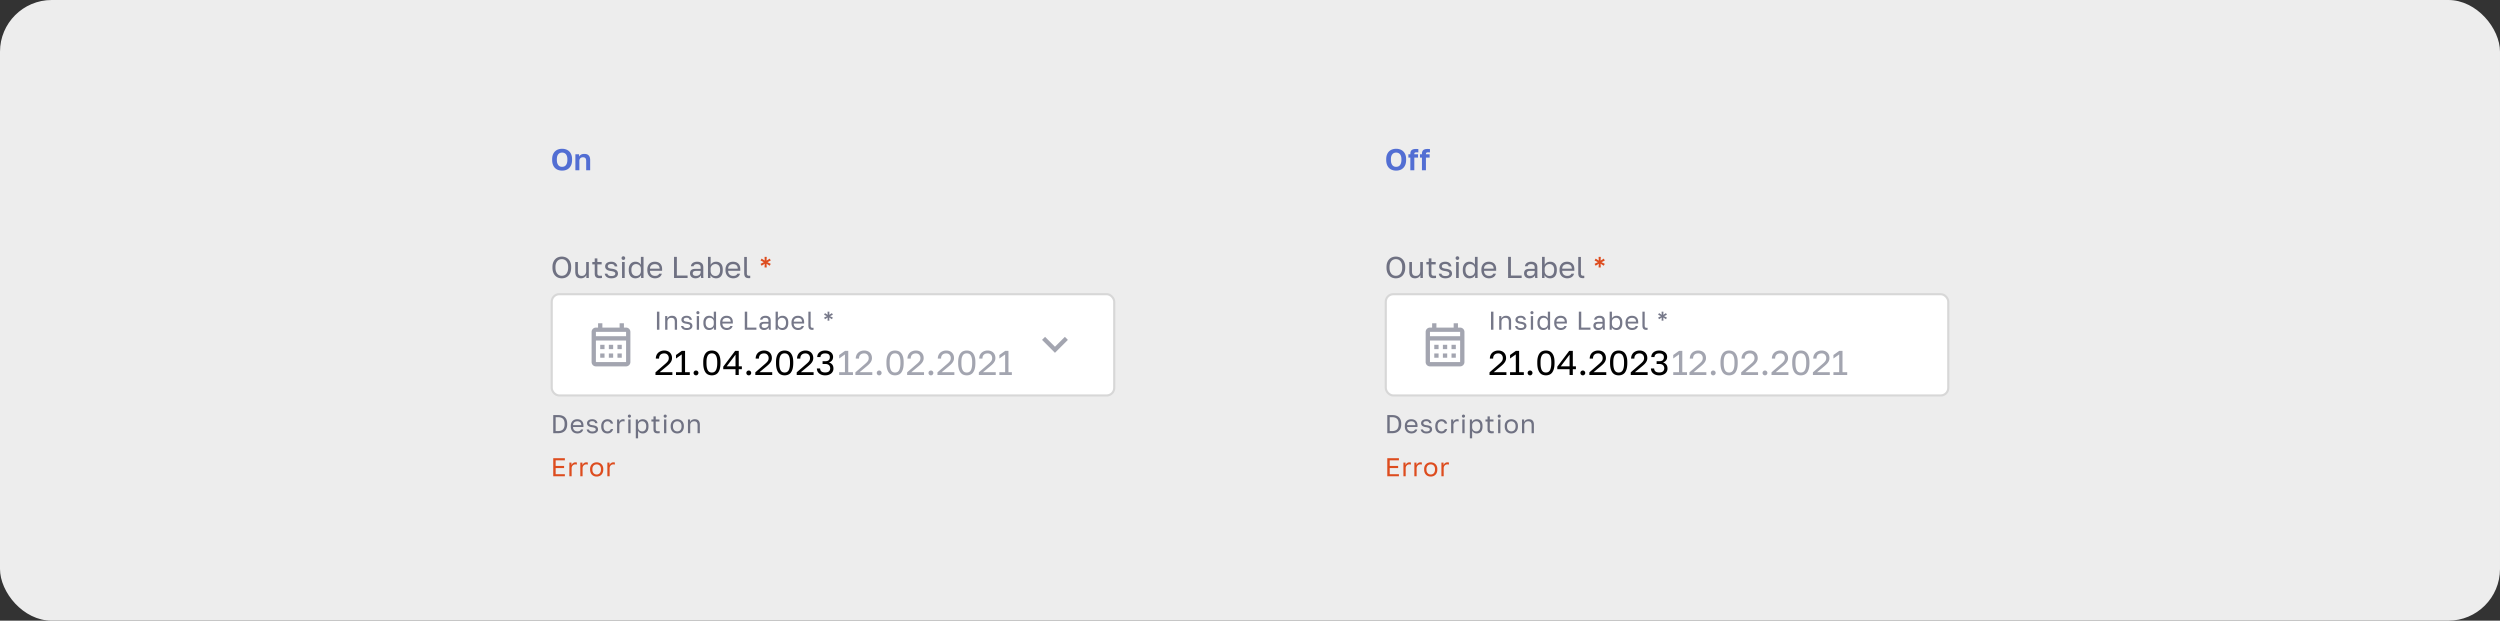 <?xml version="1.0" encoding="UTF-8"?> <svg xmlns="http://www.w3.org/2000/svg" width="1160" height="288" fill="none"><rect width="100%" height="100%" fill="#333333" stroke="none"/><rect width="1160" height="288" rx="24" fill="#EDEDED"></rect><path d="M260.82 79.168a5.54 5.54 0 0 1-1.764-.28 4.016 4.016 0 0 1-1.47-.882c-.42-.4-.756-.914-1.008-1.54-.252-.634-.378-1.4-.378-2.295v-.28c0-.86.126-1.592.378-2.199.252-.615.588-1.12 1.008-1.511a4.113 4.113 0 0 1 1.47-.868 5.54 5.54 0 0 1 1.764-.28c.616 0 1.199.093 1.75.28.56.186 1.05.475 1.47.867.429.392.77.896 1.022 1.512.252.607.378 1.34.378 2.199v.28c0 .895-.126 1.66-.378 2.295-.252.626-.593 1.14-1.022 1.54-.42.402-.91.696-1.47.882a5.415 5.415 0 0 1-1.75.28Zm0-1.764a2.7 2.7 0 0 0 .91-.153c.299-.113.56-.294.784-.547.224-.251.401-.583.532-.993.14-.411.21-.924.21-1.54v-.28c0-.58-.07-1.065-.21-1.457-.131-.391-.308-.709-.532-.951a1.89 1.89 0 0 0-.784-.519 2.499 2.499 0 0 0-.91-.168c-.317 0-.625.056-.924.168a1.911 1.911 0 0 0-.77.519c-.224.242-.406.56-.546.951-.131.392-.196.878-.196 1.457v.28c0 .615.065 1.129.196 1.54.14.41.322.742.546.993.224.253.481.434.77.547.299.102.607.153.924.153Zm6.157-5.823h1.708v1.091c.177-.335.462-.63.854-.882.401-.252.938-.378 1.61-.378.905 0 1.577.243 2.016.728.448.486.672 1.186.672 2.1V79h-1.848v-4.34c0-.56-.117-.98-.35-1.26-.224-.28-.612-.42-1.162-.42-.299 0-.551.047-.756.14-.206.094-.378.22-.518.379-.131.149-.229.326-.294.532a2.284 2.284 0 0 0-.084.63V79h-1.848v-7.42Z" fill="#526ED3"></path><path d="M256.7 212.6h5.4v.984h-4.272v2.604h3.912v.984h-3.912v2.844h4.272V221h-5.4v-8.4Zm7.484 2.04h.984v1.2c.136-.376.36-.688.672-.936.32-.256.708-.384 1.164-.384.16 0 .288.008.384.024.104.016.196.036.276.06v.984a1.506 1.506 0 0 0-.312-.084 2.641 2.641 0 0 0-.408-.024c-.24 0-.464.044-.672.132a1.591 1.591 0 0 0-.54.372c-.152.152-.272.34-.36.564a1.985 1.985 0 0 0-.132.732V221h-1.056v-6.36Zm5.076 0h.984v1.2c.136-.376.36-.688.672-.936.32-.256.708-.384 1.164-.384.16 0 .288.008.384.024.104.016.196.036.276.06v.984a1.506 1.506 0 0 0-.312-.084 2.641 2.641 0 0 0-.408-.024c-.24 0-.464.044-.672.132a1.591 1.591 0 0 0-.54.372c-.152.152-.272.34-.36.564a1.985 1.985 0 0 0-.132.732V221h-1.056v-6.36Zm7.599 6.48c-.408 0-.796-.064-1.164-.192a2.832 2.832 0 0 1-.972-.6 2.983 2.983 0 0 1-.672-1.02c-.168-.408-.252-.884-.252-1.428v-.24c0-.512.084-.964.252-1.356a2.776 2.776 0 0 1 1.644-1.56 3.33 3.33 0 0 1 1.164-.204c.408 0 .796.068 1.164.204a2.776 2.776 0 0 1 1.644 1.56c.168.392.252.844.252 1.356v.24c0 .544-.084 1.02-.252 1.428a2.983 2.983 0 0 1-.672 1.02c-.28.264-.604.464-.972.6a3.518 3.518 0 0 1-1.164.192Zm0-.96c.24 0 .48-.04.72-.12.24-.088.452-.22.636-.396a2.02 2.02 0 0 0 .444-.708c.12-.288.18-.64.18-1.056v-.24c0-.384-.06-.712-.18-.984a1.932 1.932 0 0 0-.444-.672 1.676 1.676 0 0 0-.636-.384c-.24-.08-.48-.12-.72-.12s-.48.04-.72.12c-.24.08-.452.208-.636.384-.184.176-.336.4-.456.672-.112.272-.168.6-.168.984v.24c0 .416.056.768.168 1.056.12.288.272.524.456.708.184.176.396.308.636.396.24.08.48.12.72.12Zm4.955-5.52h.984v1.2c.136-.376.36-.688.672-.936.32-.256.708-.384 1.164-.384.16 0 .288.008.384.024.104.016.196.036.276.06v.984a1.506 1.506 0 0 0-.312-.084 2.641 2.641 0 0 0-.408-.024c-.24 0-.464.044-.672.132a1.591 1.591 0 0 0-.54.372c-.152.152-.272.34-.36.564a1.985 1.985 0 0 0-.132.732V221h-1.056v-6.36Z" fill="#DD4C1E"></path><path d="M256.7 192.6h2.46c.632 0 1.196.088 1.692.264.496.168.916.42 1.26.756s.608.756.792 1.26c.184.504.276 1.084.276 1.74v.24c0 .672-.096 1.268-.288 1.788a3.381 3.381 0 0 1-.816 1.296 3.535 3.535 0 0 1-1.296.792c-.512.176-1.092.264-1.74.264h-2.34v-8.4Zm2.22 7.416c.472 0 .896-.06 1.272-.18.384-.12.708-.304.972-.552.264-.256.464-.584.6-.984.144-.4.216-.88.216-1.44v-.24c0-.536-.068-.996-.204-1.38a2.315 2.315 0 0 0-.588-.936 2.272 2.272 0 0 0-.936-.54 3.82 3.82 0 0 0-1.212-.18h-1.212v6.432h1.092Zm8.982 1.104c-.408 0-.796-.064-1.164-.192a2.687 2.687 0 0 1-.972-.588 2.983 2.983 0 0 1-.672-1.02c-.168-.408-.252-.888-.252-1.44v-.24c0-.528.08-.984.24-1.368.16-.392.372-.716.636-.972.272-.264.584-.46.936-.588.36-.128.736-.192 1.128-.192.936 0 1.66.256 2.172.768.512.512.768 1.236.768 2.172v.672h-4.824c0 .376.06.692.18.948a1.78 1.78 0 0 0 1.104.972c.24.072.48.108.72.108.48 0 .848-.08 1.104-.24.264-.16.452-.38.564-.66h1.032c-.064.304-.18.572-.348.804a2.21 2.21 0 0 1-.6.588c-.232.152-.5.268-.804.348a3.62 3.62 0 0 1-.948.12Zm-.06-5.64c-.248 0-.488.036-.72.108a1.663 1.663 0 0 0-1.056.876 1.78 1.78 0 0 0-.168.804h3.828a2.084 2.084 0 0 0-.168-.828 1.363 1.363 0 0 0-.396-.552 1.535 1.535 0 0 0-.6-.312 2.61 2.61 0 0 0-.72-.096Zm7.001 5.64c-.424 0-.792-.048-1.104-.144a2.663 2.663 0 0 1-.78-.408 1.848 1.848 0 0 1-.504-.588 2.485 2.485 0 0 1-.252-.72h1.056c.056.256.204.48.444.672.248.184.628.276 1.14.276.296 0 .544-.024.744-.072.2-.056.36-.124.48-.204a.81.81 0 0 0 .276-.3.87.87 0 0 0 .084-.372.748.748 0 0 0-.084-.36.651.651 0 0 0-.276-.276 1.82 1.82 0 0 0-.54-.228 5.195 5.195 0 0 0-.852-.18 6.123 6.123 0 0 1-.96-.204c-.28-.096-.52-.22-.72-.372a1.73 1.73 0 0 1-.456-.54 1.785 1.785 0 0 1-.156-.78c0-.24.052-.468.156-.684.104-.216.26-.408.468-.576.208-.168.464-.3.768-.396.304-.096.66-.144 1.068-.144.376 0 .704.052.984.156.28.096.516.228.708.396.2.168.356.364.468.588.112.224.192.464.24.72h-1.056c-.064-.28-.2-.508-.408-.684-.208-.176-.52-.264-.936-.264-.52 0-.884.088-1.092.264a.773.773 0 0 0-.312.624c0 .144.024.268.072.372a.783.783 0 0 0 .264.276c.128.08.292.148.492.204.208.048.464.092.768.132.392.048.74.12 1.044.216.304.088.56.212.768.372.208.152.364.34.468.564.112.224.168.492.168.804 0 .256-.056.496-.168.72-.104.224-.264.42-.48.588a2.582 2.582 0 0 1-.828.408 4.17 4.17 0 0 1-1.164.144Zm7.004 0c-.408 0-.788-.064-1.14-.192a2.517 2.517 0 0 1-.912-.6 2.989 2.989 0 0 1-.612-1.02c-.144-.408-.216-.884-.216-1.428v-.24c0-.512.08-.964.24-1.356.16-.392.372-.716.636-.972a2.52 2.52 0 0 1 .912-.588 3.005 3.005 0 0 1 1.092-.204c.376 0 .712.052 1.008.156a2.372 2.372 0 0 1 1.32 1.08 2.8 2.8 0 0 1 .312.804h-1.08a2.345 2.345 0 0 0-.228-.42 1.178 1.178 0 0 0-.312-.348 1.386 1.386 0 0 0-.432-.228 1.861 1.861 0 0 0-.588-.084c-.232 0-.456.044-.672.132a1.52 1.52 0 0 0-.576.384 1.855 1.855 0 0 0-.408.66 2.97 2.97 0 0 0-.144.984v.24c0 .408.048.76.144 1.056.104.288.24.524.408.708.168.176.36.308.576.396.216.08.44.12.672.12.392 0 .72-.096.984-.288.272-.192.464-.456.576-.792h1.08c-.152.632-.464 1.132-.936 1.5-.472.36-1.04.54-1.704.54Zm4.479-6.48h.984v1.2c.136-.376.36-.688.672-.936.32-.256.708-.384 1.164-.384.16 0 .288.008.384.024.104.016.196.036.276.06v.984a1.506 1.506 0 0 0-.312-.084 2.641 2.641 0 0 0-.408-.024c-.24 0-.464.044-.672.132a1.591 1.591 0 0 0-.54.372c-.152.152-.272.34-.36.564a1.985 1.985 0 0 0-.132.732V201h-1.056v-6.36Zm5.195 0h1.056V201h-1.056v-6.36Zm.528-.84a.7.7 0 0 1-.72-.72.7.7 0 0 1 .72-.72.7.7 0 0 1 .72.72.7.7 0 0 1-.72.72Zm2.963.84h.984v1.2c.216-.424.516-.748.9-.972.392-.232.844-.348 1.356-.348.8 0 1.44.264 1.92.792.48.52.72 1.296.72 2.328v.24c0 .544-.064 1.02-.192 1.428a2.89 2.89 0 0 1-.54 1.008 2.25 2.25 0 0 1-.84.6c-.32.136-.676.204-1.068.204-.544 0-1-.12-1.368-.36a2.37 2.37 0 0 1-.816-.9v3.54h-1.056v-8.76Zm3 5.544c.256 0 .496-.048.72-.144.224-.104.416-.252.576-.444.168-.192.296-.432.384-.72.096-.288.144-.62.144-.996v-.24c0-.344-.048-.652-.144-.924a1.837 1.837 0 0 0-.384-.684 1.522 1.522 0 0 0-.576-.432 1.808 1.808 0 0 0-.72-.144c-.288 0-.552.048-.792.144a1.66 1.66 0 0 0-.612.384c-.168.16-.3.352-.396.576a1.808 1.808 0 0 0-.144.72v.96c0 .288.048.552.144.792.096.24.228.444.396.612.168.168.372.3.612.396.24.096.504.144.792.144Zm7.123.876c-.68 0-1.172-.152-1.476-.456-.296-.312-.444-.78-.444-1.404v-3.624h-.96v-.936h.96v-1.44h1.056v1.44h1.704v.936h-1.704v3.504c0 .36.076.62.228.78.152.16.444.24.876.24.24 0 .48-.012.72-.036V201a8.747 8.747 0 0 1-.456.036c-.152.016-.32.024-.504.024Zm2.985-6.42h1.056V201h-1.056v-6.36Zm.528-.84a.7.7 0 0 1-.72-.72.7.7 0 0 1 .72-.72.7.7 0 0 1 .72.72.7.7 0 0 1-.72.72Zm5.603 7.32c-.408 0-.796-.064-1.164-.192a2.832 2.832 0 0 1-.972-.6 2.983 2.983 0 0 1-.672-1.02c-.168-.408-.252-.884-.252-1.428v-.24c0-.512.084-.964.252-1.356a2.776 2.776 0 0 1 1.644-1.56 3.33 3.33 0 0 1 1.164-.204c.408 0 .796.068 1.164.204a2.776 2.776 0 0 1 1.644 1.56c.168.392.252.844.252 1.356v.24c0 .544-.084 1.02-.252 1.428a2.983 2.983 0 0 1-.672 1.02c-.28.264-.604.464-.972.6a3.518 3.518 0 0 1-1.164.192Zm0-.96c.24 0 .48-.04.72-.12.24-.088.452-.22.636-.396a2.02 2.02 0 0 0 .444-.708c.12-.288.18-.64.18-1.056v-.24c0-.384-.06-.712-.18-.984a1.932 1.932 0 0 0-.444-.672 1.676 1.676 0 0 0-.636-.384c-.24-.08-.48-.12-.72-.12s-.48.04-.72.12c-.24.08-.452.208-.636.384-.184.176-.336.4-.456.672-.112.272-.168.6-.168.984v.24c0 .416.056.768.168 1.056.12.288.272.524.456.708.184.176.396.308.636.396.24.08.48.12.72.12Zm4.955-5.52h.984v1.2a2.08 2.08 0 0 1 .756-.924c.184-.12.392-.216.624-.288.24-.072.504-.108.792-.108.8 0 1.392.216 1.776.648.392.424.588 1.048.588 1.872V201h-1.056v-3.72c0-.592-.124-1.04-.372-1.344-.248-.304-.664-.456-1.248-.456a1.98 1.98 0 0 0-.816.156 1.603 1.603 0 0 0-.876.984 2.311 2.311 0 0 0-.096.66V201h-1.056v-6.36Z" fill="#1B1F3B" fill-opacity=".6"></path><rect x="256" y="136.5" width="261" height="47" rx="3.5" fill="#fff"></rect><rect x="256" y="136.5" width="261" height="47" rx="3.5" stroke="#D7D7D7"></rect><path d="M290.5 152h-1v-2h-2v2h-8v-2h-2v2h-1c-1.11 0-1.99.9-1.99 2l-.01 14a2 2 0 0 0 2 2h14c1.1 0 2-.9 2-2v-14c0-1.1-.9-2-2-2Zm0 16h-14v-10h14v10Zm0-12h-14v-2h14v2Zm-10 6h-2v-2h2v2Zm4 0h-2v-2h2v2Zm4 0h-2v-2h2v2Zm-8 4h-2v-2h2v2Zm4 0h-2v-2h2v2Zm4 0h-2v-2h2v2Z" fill="#1B1F3B" fill-opacity=".4"></path><g clip-path="url(#a)"><path d="M304.82 144.6h1.128v8.4h-1.128v-8.4Zm3.813 2.04h.984v1.2a2.08 2.08 0 0 1 .756-.924c.184-.12.392-.216.624-.288.24-.072.504-.108.792-.108.8 0 1.392.216 1.776.648.392.424.588 1.048.588 1.872V153h-1.056v-3.72c0-.592-.124-1.04-.372-1.344-.248-.304-.664-.456-1.248-.456a1.98 1.98 0 0 0-.816.156 1.603 1.603 0 0 0-.876.984 2.311 2.311 0 0 0-.096.66V153h-1.056v-6.36Zm10.003 6.48c-.424 0-.792-.048-1.104-.144a2.663 2.663 0 0 1-.78-.408 1.848 1.848 0 0 1-.504-.588 2.485 2.485 0 0 1-.252-.72h1.056c.056.256.204.48.444.672.248.184.628.276 1.14.276.296 0 .544-.024.744-.072.2-.056.36-.124.48-.204a.81.81 0 0 0 .276-.3.87.87 0 0 0 .084-.372.748.748 0 0 0-.084-.36.651.651 0 0 0-.276-.276 1.82 1.82 0 0 0-.54-.228 5.195 5.195 0 0 0-.852-.18 6.123 6.123 0 0 1-.96-.204c-.28-.096-.52-.22-.72-.372a1.73 1.73 0 0 1-.456-.54 1.785 1.785 0 0 1-.156-.78c0-.24.052-.468.156-.684.104-.216.26-.408.468-.576.208-.168.464-.3.768-.396.304-.096.66-.144 1.068-.144.376 0 .704.052.984.156.28.096.516.228.708.396.2.168.356.364.468.588.112.224.192.464.24.72h-1.056c-.064-.28-.2-.508-.408-.684-.208-.176-.52-.264-.936-.264-.52 0-.884.088-1.092.264a.773.773 0 0 0-.312.624c0 .144.024.268.072.372a.783.783 0 0 0 .264.276c.128.08.292.148.492.204.208.048.464.092.768.132.392.048.74.12 1.044.216.304.088.56.212.768.372.208.152.364.34.468.564.112.224.168.492.168.804 0 .256-.056.496-.168.72-.104.224-.264.42-.48.588a2.582 2.582 0 0 1-.828.408 4.17 4.17 0 0 1-1.164.144Zm4.664-6.48h1.056V153H323.3v-6.36Zm.528-.84a.7.7 0 0 1-.72-.72.7.7 0 0 1 .72-.72.7.7 0 0 1 .72.72.7.7 0 0 1-.72.72Zm5.182 7.32c-.392 0-.752-.068-1.08-.204a2.274 2.274 0 0 1-.828-.6 2.89 2.89 0 0 1-.54-1.008c-.128-.408-.192-.884-.192-1.428v-.24c0-.504.064-.948.192-1.332.136-.392.32-.72.552-.984.232-.264.508-.464.828-.6a2.76 2.76 0 0 1 1.068-.204c.512 0 .956.112 1.332.336.384.224.668.532.852.924v-3.18h1.056v8.4h-.984v-1.2c-.16.392-.44.712-.84.96-.4.24-.872.36-1.416.36Zm.24-.936c.288 0 .552-.048.792-.144.24-.096.444-.228.612-.396.168-.168.3-.372.396-.612.096-.24.144-.504.144-.792v-.96c0-.256-.048-.496-.144-.72a1.721 1.721 0 0 0-.396-.576 1.66 1.66 0 0 0-.612-.384 2.114 2.114 0 0 0-.792-.144c-.256 0-.496.048-.72.144-.224.096-.42.24-.588.432-.16.184-.288.412-.384.684-.088.272-.132.58-.132.924v.24c0 .376.044.708.132.996.096.288.224.528.384.72.168.192.364.34.588.444.224.096.464.144.72.144Zm7.963.936c-.408 0-.796-.064-1.164-.192a2.687 2.687 0 0 1-.972-.588 2.983 2.983 0 0 1-.672-1.02c-.168-.408-.252-.888-.252-1.44v-.24c0-.528.08-.984.24-1.368.16-.392.372-.716.636-.972.272-.264.584-.46.936-.588.36-.128.736-.192 1.128-.192.936 0 1.66.256 2.172.768.512.512.768 1.236.768 2.172v.672h-4.824c0 .376.06.692.18.948a1.78 1.78 0 0 0 1.104.972c.24.072.48.108.72.108.48 0 .848-.08 1.104-.24.264-.16.452-.38.564-.66h1.032c-.064.304-.18.572-.348.804a2.21 2.21 0 0 1-.6.588c-.232.152-.5.268-.804.348a3.62 3.62 0 0 1-.948.12Zm-.06-5.64c-.248 0-.488.036-.72.108a1.663 1.663 0 0 0-1.056.876 1.78 1.78 0 0 0-.168.804h3.828a2.084 2.084 0 0 0-.168-.828 1.363 1.363 0 0 0-.396-.552 1.535 1.535 0 0 0-.6-.312 2.61 2.61 0 0 0-.72-.096Zm8.421-2.88h1.128v7.416h4.272V153h-5.4v-8.4Zm8.933 8.52c-.352 0-.664-.048-.936-.144a2.041 2.041 0 0 1-.672-.42 1.755 1.755 0 0 1-.42-.624 2.114 2.114 0 0 1-.144-.792c0-.632.184-1.088.552-1.368.376-.28.912-.42 1.608-.42h2.064v-.432c0-.544-.124-.92-.372-1.128-.24-.208-.604-.312-1.092-.312-.456 0-.788.088-.996.264-.208.168-.324.36-.348.576h-1.056a1.65 1.65 0 0 1 .204-.708c.128-.224.296-.416.504-.576.216-.16.472-.284.768-.372.296-.096.624-.144.984-.144.752 0 1.348.18 1.788.54.448.352.672.932.672 1.74v3.468c.008.248.028.492.06.732h-.924a6.524 6.524 0 0 1-.048-.516 11.956 11.956 0 0 1-.012-.564c-.168.336-.44.62-.816.852-.376.232-.832.348-1.368.348Zm.228-.96c.248 0 .48-.032.696-.096a1.94 1.94 0 0 0 .588-.3c.168-.136.3-.3.396-.492.096-.192.144-.416.144-.672v-.432h-1.884c-.392 0-.7.08-.924.24-.224.152-.336.396-.336.732 0 .296.104.54.312.732.216.192.552.288 1.008.288Zm8.385.96c-.544 0-1.016-.12-1.416-.36-.4-.248-.68-.568-.84-.96v1.2h-.984v-8.4h1.056v3.18c.184-.392.464-.7.84-.924.384-.224.832-.336 1.344-.336.792 0 1.428.264 1.908.792.488.52.732 1.296.732 2.328v.24c0 .544-.064 1.02-.192 1.428a2.89 2.89 0 0 1-.54 1.008 2.25 2.25 0 0 1-.84.6c-.32.136-.676.204-1.068.204Zm-.24-.936c.256 0 .496-.048.72-.144.224-.104.416-.252.576-.444.168-.192.296-.432.384-.72.096-.288.144-.62.144-.996v-.24c0-.344-.048-.652-.144-.924a1.837 1.837 0 0 0-.384-.684 1.522 1.522 0 0 0-.576-.432 1.808 1.808 0 0 0-.72-.144c-.288 0-.552.048-.792.144a1.66 1.66 0 0 0-.612.384c-.168.16-.3.352-.396.576a1.808 1.808 0 0 0-.144.72v.96c0 .288.048.552.144.792.096.24.228.444.396.612.168.168.372.3.612.396.24.096.504.144.792.144Zm7.423.936c-.408 0-.796-.064-1.164-.192a2.687 2.687 0 0 1-.972-.588 2.983 2.983 0 0 1-.672-1.02c-.168-.408-.252-.888-.252-1.44v-.24c0-.528.08-.984.24-1.368.16-.392.372-.716.636-.972.272-.264.584-.46.936-.588.36-.128.736-.192 1.128-.192.936 0 1.66.256 2.172.768.512.512.768 1.236.768 2.172v.672h-4.824c0 .376.06.692.18.948a1.78 1.78 0 0 0 1.104.972c.24.072.48.108.72.108.48 0 .848-.08 1.104-.24.264-.16.452-.38.564-.66h1.032c-.064.304-.18.572-.348.804a2.21 2.21 0 0 1-.6.588c-.232.152-.5.268-.804.348a3.62 3.62 0 0 1-.948.12Zm-.06-5.64c-.248 0-.488.036-.72.108a1.663 1.663 0 0 0-1.056.876 1.78 1.78 0 0 0-.168.804h3.828a2.084 2.084 0 0 0-.168-.828 1.363 1.363 0 0 0-.396-.552 1.535 1.535 0 0 0-.6-.312 2.61 2.61 0 0 0-.72-.096Zm6.701 5.58c-.664 0-1.14-.16-1.428-.48-.288-.32-.432-.84-.432-1.56v-6.42h1.056v6.42c0 .416.068.7.204.852.136.152.376.228.72.228h.228l.192-.024v.936a1.668 1.668 0 0 1-.276.036c-.112.008-.2.012-.264.012Zm7.104-5.736-1.248.792-.432-.744 1.32-.672-1.32-.672.432-.744 1.248.792-.072-1.476h.864l-.072 1.476 1.248-.792.432.744-1.32.672 1.32.672-.432.744-1.248-.792.072 1.476h-.864l.072-1.476Z" fill="#1B1F3B" fill-opacity=".6"></path><path d="m304.14 172.768 4.48-3.888c.341-.288.619-.549.832-.784.224-.234.4-.453.528-.656.128-.213.213-.421.256-.624a2.58 2.58 0 0 0 .08-.656c0-.629-.187-1.146-.56-1.552-.373-.416-.885-.624-1.536-.624-.779 0-1.376.214-1.792.64-.416.416-.624 1.008-.624 1.776H304.3c0-.544.091-1.045.272-1.504.192-.469.459-.869.8-1.2.352-.33.768-.586 1.248-.768a4.272 4.272 0 0 1 1.6-.288 4.03 4.03 0 0 1 1.52.272 3.08 3.08 0 0 1 1.136.736c.309.31.544.678.704 1.104.16.427.24.896.24 1.408 0 .384-.059.742-.176 1.072a3.796 3.796 0 0 1-.496.944 5.582 5.582 0 0 1-.752.88c-.288.278-.608.566-.96.864l-3.344 2.768h5.888V174h-7.84v-1.232Zm9.521-.08h2.672v-8.24l-2.672 1.904v-1.632l2.704-1.92h1.504v9.888h2.192V174h-6.4v-1.312Zm9.286 1.472c-.309 0-.576-.106-.8-.32a1.12 1.12 0 0 1-.32-.8c0-.32.107-.586.32-.8.224-.213.491-.32.8-.32.309 0 .571.107.784.32.224.214.336.48.336.8 0 .31-.112.576-.336.8-.213.214-.475.32-.784.32Zm7.357 0c-.544 0-1.062-.09-1.552-.272a3.009 3.009 0 0 1-1.264-.928c-.363-.448-.651-1.04-.864-1.776-.214-.746-.32-1.674-.32-2.784v-.32c0-1.034.106-1.898.32-2.592.213-.693.501-1.248.864-1.664.362-.426.784-.73 1.264-.912a4.446 4.446 0 0 1 1.552-.272c.544 0 1.056.091 1.536.272.49.182.917.486 1.28.912.362.416.65.971.864 1.664.213.694.32 1.558.32 2.592v.32c0 1.11-.107 2.038-.32 2.784-.214.736-.502 1.328-.864 1.776a3 3 0 0 1-1.28.928c-.48.182-.992.272-1.536.272Zm0-1.312c.33 0 .645-.058.944-.176.309-.128.576-.352.8-.672.234-.33.416-.784.544-1.36.138-.576.208-1.322.208-2.24v-.32c0-.832-.07-1.514-.208-2.048-.128-.533-.31-.954-.544-1.264a1.765 1.765 0 0 0-.8-.64 2.57 2.57 0 0 0-.944-.176c-.342 0-.662.059-.96.176-.299.118-.566.331-.8.64-.224.31-.406.731-.544 1.264-.128.534-.192 1.216-.192 2.048v.32c0 .918.064 1.664.192 2.24.138.576.32 1.03.544 1.36.234.32.501.544.8.672.298.118.618.176.96.176Zm10.978-1.552h-5.696v-1.152l5.536-7.344h1.664v7.184h1.44v1.312h-1.44V174h-1.504v-2.704Zm0-1.312v-5.424l-4.096 5.424h4.096Zm6.149 4.176c-.309 0-.576-.106-.8-.32a1.12 1.12 0 0 1-.32-.8c0-.32.107-.586.32-.8.224-.213.491-.32.8-.32.31 0 .571.107.784.32.224.214.336.48.336.8 0 .31-.112.576-.336.8-.213.214-.474.32-.784.32Zm3.037-1.392 4.48-3.888c.341-.288.619-.549.832-.784.224-.234.4-.453.528-.656.128-.213.213-.421.256-.624a2.58 2.58 0 0 0 .08-.656c0-.629-.187-1.146-.56-1.552-.373-.416-.885-.624-1.536-.624-.779 0-1.376.214-1.792.64-.416.416-.624 1.008-.624 1.776h-1.504c0-.544.091-1.045.272-1.504.192-.469.459-.869.8-1.2.352-.33.768-.586 1.248-.768a4.272 4.272 0 0 1 1.6-.288 4.03 4.03 0 0 1 1.52.272 3.08 3.08 0 0 1 1.136.736c.309.31.544.678.704 1.104.16.427.24.896.24 1.408 0 .384-.059.742-.176 1.072a3.796 3.796 0 0 1-.496.944 5.582 5.582 0 0 1-.752.88c-.288.278-.608.566-.96.864l-3.344 2.768h5.888V174h-7.84v-1.232Zm13.601 1.392c-.544 0-1.061-.09-1.552-.272a3.015 3.015 0 0 1-1.264-.928c-.362-.448-.65-1.04-.864-1.776-.213-.746-.32-1.674-.32-2.784v-.32c0-1.034.107-1.898.32-2.592.214-.693.502-1.248.864-1.664.363-.426.784-.73 1.264-.912a4.45 4.45 0 0 1 1.552-.272c.544 0 1.056.091 1.536.272a3.06 3.06 0 0 1 1.28.912c.363.416.651.971.864 1.664.214.694.32 1.558.32 2.592v.32c0 1.11-.106 2.038-.32 2.784-.213.736-.501 1.328-.864 1.776a2.988 2.988 0 0 1-1.28.928c-.48.182-.992.272-1.536.272Zm0-1.312c.331 0 .646-.058.944-.176.31-.128.576-.352.8-.672.235-.33.416-.784.544-1.36.139-.576.208-1.322.208-2.24v-.32c0-.832-.069-1.514-.208-2.048-.128-.533-.309-.954-.544-1.264-.224-.309-.49-.522-.8-.64a2.561 2.561 0 0 0-.944-.176c-.341 0-.661.059-.96.176-.298.118-.565.331-.8.64-.224.31-.405.731-.544 1.264-.128.534-.192 1.216-.192 2.048v.32c0 .918.064 1.664.192 2.24.139.576.32 1.03.544 1.36.235.32.502.544.8.672.299.118.619.176.96.176Zm5.602-.08 4.48-3.888c.342-.288.619-.549.832-.784.224-.234.4-.453.528-.656.128-.213.214-.421.256-.624.054-.202.08-.421.08-.656 0-.629-.186-1.146-.56-1.552-.373-.416-.885-.624-1.536-.624-.778 0-1.376.214-1.792.64-.416.416-.624 1.008-.624 1.776h-1.504c0-.544.091-1.045.272-1.504.192-.469.459-.869.8-1.2.352-.33.768-.586 1.248-.768a4.275 4.275 0 0 1 1.6-.288c.566 0 1.072.091 1.52.272a3.08 3.08 0 0 1 1.136.736c.31.31.544.678.704 1.104.16.427.24.896.24 1.408 0 .384-.058.742-.176 1.072a3.763 3.763 0 0 1-.496.944 5.53 5.53 0 0 1-.752.88c-.288.278-.608.566-.96.864l-3.344 2.768h5.888V174h-7.84v-1.232Zm13.202 1.392c-.608 0-1.152-.08-1.632-.24-.47-.17-.87-.4-1.2-.688a2.862 2.862 0 0 1-.752-1.008 3.142 3.142 0 0 1-.256-1.264h1.504c0 .544.186.992.56 1.344.373.342.965.512 1.776.512.81 0 1.402-.176 1.776-.528.373-.362.56-.832.56-1.408 0-.597-.192-1.077-.576-1.44-.374-.373-.96-.56-1.76-.56h-1.2v-1.28h1.2c.768 0 1.322-.16 1.664-.48.341-.33.512-.784.512-1.36 0-.554-.166-.986-.496-1.296-.331-.32-.891-.48-1.68-.48-.758 0-1.312.166-1.664.496-.342.32-.512.72-.512 1.2h-1.504c0-.416.08-.81.24-1.184.17-.373.41-.693.72-.96.32-.277.704-.496 1.152-.656.458-.16.981-.24 1.568-.24.586 0 1.109.08 1.568.24.458.16.842.374 1.152.64.32.267.56.582.719.944.161.363.241.742.241 1.136 0 .64-.171 1.184-.512 1.632-.331.438-.8.747-1.408.928.64.203 1.146.534 1.52.992.373.459.56 1.088.56 1.888 0 .427-.086.832-.256 1.216a2.924 2.924 0 0 1-.752.992c-.32.278-.72.502-1.2.672-.48.16-1.024.24-1.632.24Z" fill="#000"></path><path d="M389.38 172.688h2.672v-8.24l-2.672 1.904v-1.632l2.704-1.92h1.504v9.888h2.192V174h-6.4v-1.312Zm7.526.08 4.48-3.888c.341-.288.618-.549.832-.784.224-.234.4-.453.528-.656.128-.213.213-.421.256-.624a2.58 2.58 0 0 0 .08-.656c0-.629-.187-1.146-.56-1.552-.374-.416-.886-.624-1.536-.624-.779 0-1.376.214-1.792.64-.416.416-.624 1.008-.624 1.776h-1.504c0-.544.09-1.045.272-1.504a3.48 3.48 0 0 1 .8-1.2c.352-.33.768-.586 1.248-.768a4.272 4.272 0 0 1 1.6-.288 4.03 4.03 0 0 1 1.52.272c.448.171.826.416 1.136.736.309.31.544.678.704 1.104.16.427.24.896.24 1.408 0 .384-.059.742-.176 1.072a3.83 3.83 0 0 1-.496.944 5.636 5.636 0 0 1-.752.88c-.288.278-.608.566-.96.864l-3.344 2.768h5.888V174h-7.84v-1.232Zm11.041 1.392c-.309 0-.576-.106-.8-.32a1.12 1.12 0 0 1-.32-.8c0-.32.107-.586.32-.8.224-.213.491-.32.8-.32.309 0 .571.107.784.32.224.214.336.48.336.8 0 .31-.112.576-.336.8-.213.214-.475.32-.784.32Zm7.357 0c-.544 0-1.062-.09-1.552-.272a3.009 3.009 0 0 1-1.264-.928c-.363-.448-.651-1.04-.864-1.776-.214-.746-.32-1.674-.32-2.784v-.32c0-1.034.106-1.898.32-2.592.213-.693.501-1.248.864-1.664.362-.426.784-.73 1.264-.912a4.446 4.446 0 0 1 1.552-.272c.544 0 1.056.091 1.536.272.49.182.917.486 1.28.912.362.416.65.971.864 1.664.213.694.32 1.558.32 2.592v.32c0 1.11-.107 2.038-.32 2.784-.214.736-.502 1.328-.864 1.776a3 3 0 0 1-1.28.928c-.48.182-.992.272-1.536.272Zm0-1.312c.33 0 .645-.058.944-.176.309-.128.576-.352.8-.672.234-.33.416-.784.544-1.36.138-.576.208-1.322.208-2.24v-.32c0-.832-.07-1.514-.208-2.048-.128-.533-.31-.954-.544-1.264a1.765 1.765 0 0 0-.8-.64 2.57 2.57 0 0 0-.944-.176c-.342 0-.662.059-.96.176-.299.118-.566.331-.8.64-.224.31-.406.731-.544 1.264-.128.534-.192 1.216-.192 2.048v.32c0 .918.064 1.664.192 2.24.138.576.32 1.03.544 1.36.234.32.501.544.8.672.298.118.618.176.96.176Zm5.602-.08 4.48-3.888c.341-.288.618-.549.832-.784.224-.234.4-.453.528-.656.128-.213.213-.421.256-.624a2.58 2.58 0 0 0 .08-.656c0-.629-.187-1.146-.56-1.552-.374-.416-.886-.624-1.536-.624-.779 0-1.376.214-1.792.64-.416.416-.624 1.008-.624 1.776h-1.504c0-.544.09-1.045.272-1.504a3.48 3.48 0 0 1 .8-1.2c.352-.33.768-.586 1.248-.768a4.272 4.272 0 0 1 1.6-.288 4.03 4.03 0 0 1 1.52.272c.448.171.826.416 1.136.736.309.31.544.678.704 1.104.16.427.24.896.24 1.408 0 .384-.059.742-.176 1.072a3.83 3.83 0 0 1-.496.944 5.636 5.636 0 0 1-.752.88c-.288.278-.608.566-.96.864l-3.344 2.768h5.888V174h-7.84v-1.232Zm11.041 1.392c-.309 0-.576-.106-.8-.32a1.12 1.12 0 0 1-.32-.8c0-.32.107-.586.32-.8.224-.213.491-.32.8-.32.309 0 .571.107.784.32.224.214.336.48.336.8 0 .31-.112.576-.336.8-.213.214-.475.32-.784.32Zm3.037-1.392 4.48-3.888c.341-.288.618-.549.832-.784.224-.234.4-.453.528-.656.128-.213.213-.421.256-.624a2.58 2.58 0 0 0 .08-.656c0-.629-.187-1.146-.56-1.552-.374-.416-.886-.624-1.536-.624-.779 0-1.376.214-1.792.64-.416.416-.624 1.008-.624 1.776h-1.504c0-.544.09-1.045.272-1.504a3.48 3.48 0 0 1 .8-1.2c.352-.33.768-.586 1.248-.768a4.272 4.272 0 0 1 1.6-.288 4.03 4.03 0 0 1 1.52.272c.448.171.826.416 1.136.736.309.31.544.678.704 1.104.16.427.24.896.24 1.408 0 .384-.059.742-.176 1.072a3.83 3.83 0 0 1-.496.944 5.636 5.636 0 0 1-.752.88c-.288.278-.608.566-.96.864l-3.344 2.768h5.888V174h-7.84v-1.232Zm13.601 1.392c-.544 0-1.061-.09-1.552-.272a3.015 3.015 0 0 1-1.264-.928c-.363-.448-.651-1.04-.864-1.776-.213-.746-.32-1.674-.32-2.784v-.32c0-1.034.107-1.898.32-2.592.213-.693.501-1.248.864-1.664.363-.426.784-.73 1.264-.912a4.45 4.45 0 0 1 1.552-.272c.544 0 1.056.091 1.536.272.491.182.917.486 1.28.912.363.416.651.971.864 1.664.213.694.32 1.558.32 2.592v.32c0 1.11-.107 2.038-.32 2.784-.213.736-.501 1.328-.864 1.776a2.994 2.994 0 0 1-1.28.928c-.48.182-.992.272-1.536.272Zm0-1.312c.331 0 .645-.058.944-.176.309-.128.576-.352.8-.672.235-.33.416-.784.544-1.36.139-.576.208-1.322.208-2.24v-.32c0-.832-.069-1.514-.208-2.048-.128-.533-.309-.954-.544-1.264a1.765 1.765 0 0 0-.8-.64 2.565 2.565 0 0 0-.944-.176c-.341 0-.661.059-.96.176-.299.118-.565.331-.8.64-.224.31-.405.731-.544 1.264-.128.534-.192 1.216-.192 2.048v.32c0 .918.064 1.664.192 2.24.139.576.32 1.03.544 1.36.235.32.501.544.8.672.299.118.619.176.96.176Zm5.602-.08 4.48-3.888c.341-.288.619-.549.832-.784.224-.234.4-.453.528-.656.128-.213.213-.421.256-.624a2.58 2.58 0 0 0 .08-.656c0-.629-.187-1.146-.56-1.552-.373-.416-.885-.624-1.536-.624-.779 0-1.376.214-1.792.64-.416.416-.624 1.008-.624 1.776h-1.504c0-.544.091-1.045.272-1.504.192-.469.459-.869.8-1.2.352-.33.768-.586 1.248-.768a4.272 4.272 0 0 1 1.6-.288 4.03 4.03 0 0 1 1.52.272 3.08 3.08 0 0 1 1.136.736c.309.31.544.678.704 1.104.16.427.24.896.24 1.408 0 .384-.059.742-.176 1.072a3.796 3.796 0 0 1-.496.944 5.582 5.582 0 0 1-.752.88c-.288.278-.608.566-.96.864l-3.344 2.768h5.888V174h-7.84v-1.232Zm9.521-.08h2.672v-8.24l-2.672 1.904v-1.632l2.704-1.92h1.504v9.888h2.192V174h-6.4v-1.312Z" fill="#1B1F3B" fill-opacity=".4"></path></g><path d="m484.91 156.295 4.59 4.58 4.59-4.58 1.41 1.41-6 6-6-6 1.41-1.41Z" fill="#1B1F3B" fill-opacity=".4"></path><path d="M260.68 129.14c-.56 0-1.101-.093-1.624-.28a3.84 3.84 0 0 1-1.386-.896c-.401-.401-.723-.914-.966-1.54-.243-.625-.364-1.376-.364-2.254v-.28c0-.84.121-1.563.364-2.17.243-.606.565-1.106.966-1.498a3.702 3.702 0 0 1 1.386-.882 4.81 4.81 0 0 1 1.624-.28c.56 0 1.101.094 1.624.28.523.187.985.481 1.386.882.401.392.723.892.966 1.498.243.607.364 1.33.364 2.17v.28c0 .878-.121 1.629-.364 2.254-.243.626-.565 1.139-.966 1.54a3.84 3.84 0 0 1-1.386.896 4.786 4.786 0 0 1-1.624.28Zm0-1.176c.383 0 .751-.07 1.106-.21.355-.14.667-.359.938-.658.271-.308.485-.7.644-1.176.168-.485.252-1.068.252-1.75v-.28c0-.644-.084-1.194-.252-1.652-.159-.466-.373-.844-.644-1.134a2.497 2.497 0 0 0-.938-.658 2.986 2.986 0 0 0-1.106-.21c-.383 0-.751.07-1.106.21-.355.14-.667.36-.938.658-.271.29-.49.668-.658 1.134-.159.458-.238 1.008-.238 1.652v.28c0 .682.079 1.265.238 1.75.168.476.387.868.658 1.176.271.299.583.518.938.658s.723.21 1.106.21Zm8.921 1.176c-.896 0-1.568-.256-2.016-.77-.448-.513-.672-1.306-.672-2.38v-4.41h1.232v4.34c0 .691.14 1.214.42 1.568.29.355.756.532 1.4.532.346 0 .644-.06.896-.182.262-.121.472-.28.63-.476.168-.196.29-.42.364-.672.084-.252.126-.508.126-.77v-4.34h1.232V129h-1.148v-1.4c-.084.206-.2.402-.35.588-.14.187-.317.35-.532.49a2.821 2.821 0 0 1-1.582.462Zm8.589-.07c-.793 0-1.367-.177-1.722-.532-.345-.364-.518-.91-.518-1.638v-4.228h-1.12v-1.092h1.12v-1.68h1.232v1.68h1.988v1.092h-1.988v4.088c0 .42.089.724.266.91.177.187.518.28 1.022.28.28 0 .56-.014.84-.042V129a9.524 9.524 0 0 1-.532.042 5.549 5.549 0 0 1-.588.028Zm5.465.07c-.494 0-.924-.056-1.288-.168a3.107 3.107 0 0 1-.91-.476 2.15 2.15 0 0 1-.588-.686 2.892 2.892 0 0 1-.294-.84h1.232c.066.299.238.56.518.784.29.215.733.322 1.33.322.346 0 .635-.028.868-.084a1.94 1.94 0 0 0 .56-.238.93.93 0 0 0 .322-.35c.066-.14.098-.284.098-.434a.868.868 0 0 0-.098-.42.764.764 0 0 0-.322-.322 2.142 2.142 0 0 0-.63-.266 6.038 6.038 0 0 0-.994-.21 7.122 7.122 0 0 1-1.12-.238 2.968 2.968 0 0 1-.84-.434 2.016 2.016 0 0 1-.532-.63c-.121-.252-.182-.555-.182-.91 0-.28.061-.546.182-.798.122-.252.304-.476.546-.672.243-.196.542-.35.896-.462.355-.112.77-.168 1.246-.168.439 0 .822.061 1.148.182.327.112.602.266.826.462.234.196.416.425.546.686.131.262.224.542.28.84h-1.232a1.431 1.431 0 0 0-.476-.798c-.242-.205-.606-.308-1.092-.308-.606 0-1.031.103-1.274.308-.242.196-.364.439-.364.728 0 .168.028.313.084.434a.912.912 0 0 0 .308.322c.15.094.341.173.574.238.243.056.542.108.896.154.458.056.864.14 1.218.252.355.103.654.248.896.434.243.178.425.397.546.658.131.262.196.574.196.938 0 .299-.065.579-.196.84a1.85 1.85 0 0 1-.56.686 3.005 3.005 0 0 1-.966.476c-.382.112-.835.168-1.358.168Zm4.974-7.56h1.232V129h-1.232v-7.42Zm.616-.98a.815.815 0 0 1-.84-.84c0-.242.079-.443.238-.602a.818.818 0 0 1 .602-.238c.243 0 .443.08.602.238.159.159.238.36.238.602a.813.813 0 0 1-.84.84Zm5.58 8.54c-.457 0-.877-.079-1.26-.238a2.65 2.65 0 0 1-.966-.7 3.386 3.386 0 0 1-.63-1.176c-.149-.476-.224-1.031-.224-1.666v-.28c0-.588.075-1.106.224-1.554.159-.457.374-.84.644-1.148.271-.308.593-.541.966-.7a3.235 3.235 0 0 1 1.246-.238c.598 0 1.116.131 1.554.392.448.262.78.621.994 1.078v-3.71h1.232v9.8h-1.148v-1.4c-.186.458-.513.831-.98 1.12-.466.28-1.017.42-1.652.42Zm.28-1.092c.336 0 .644-.056.924-.168.28-.112.518-.266.714-.462.196-.196.35-.434.462-.714.112-.28.168-.588.168-.924v-1.12c0-.298-.056-.578-.168-.84a2.015 2.015 0 0 0-.462-.672 1.941 1.941 0 0 0-.714-.448 2.466 2.466 0 0 0-.924-.168c-.298 0-.578.056-.84.168a1.9 1.9 0 0 0-.686.504 2.456 2.456 0 0 0-.448.798 3.52 3.52 0 0 0-.154 1.078v.28c0 .439.052.826.154 1.162.112.336.262.616.448.84.196.224.425.397.686.518.262.112.542.168.84.168Zm8.824 1.092c-.476 0-.929-.074-1.358-.224a3.12 3.12 0 0 1-1.134-.686 3.472 3.472 0 0 1-.784-1.19c-.196-.476-.294-1.036-.294-1.68v-.28c0-.616.093-1.148.28-1.596.186-.457.434-.835.742-1.134a3.05 3.05 0 0 1 1.092-.686c.42-.149.858-.224 1.316-.224 1.092 0 1.936.299 2.534.896.597.598.896 1.442.896 2.534v.784h-5.628c0 .439.07.808.21 1.106a2.068 2.068 0 0 0 1.288 1.134c.28.084.56.126.84.126.56 0 .989-.093 1.288-.28.308-.186.527-.443.658-.77h1.204a2.43 2.43 0 0 1-.406.938c-.187.271-.42.5-.7.686a3.156 3.156 0 0 1-.938.406 4.2 4.2 0 0 1-1.106.14Zm-.07-6.58c-.29 0-.57.042-.84.126a1.942 1.942 0 0 0-1.232 1.022c-.131.262-.196.574-.196.938h4.466c-.01-.382-.075-.704-.196-.966a1.598 1.598 0 0 0-.462-.644 1.8 1.8 0 0 0-.7-.364 3.078 3.078 0 0 0-.84-.112Zm8.891-3.36h1.316v8.652h4.984V129h-6.3v-9.8Zm9.955 9.94a3.27 3.27 0 0 1-1.092-.168 2.358 2.358 0 0 1-.784-.49 2.04 2.04 0 0 1-.49-.728 2.466 2.466 0 0 1-.168-.924c0-.737.214-1.269.644-1.596.438-.326 1.064-.49 1.876-.49h2.408v-.504c0-.634-.145-1.073-.434-1.316-.28-.242-.705-.364-1.274-.364-.532 0-.92.103-1.162.308-.243.196-.378.42-.406.672h-1.232a1.92 1.92 0 0 1 .238-.826c.149-.261.345-.485.588-.672.252-.186.55-.331.896-.434a3.705 3.705 0 0 1 1.148-.168c.877 0 1.572.21 2.086.63.522.411.784 1.088.784 2.03V128.146c.009.29.032.574.07.854h-1.078a7.415 7.415 0 0 1-.056-.602c-.01-.196-.014-.415-.014-.658-.196.392-.514.724-.952.994-.439.271-.971.406-1.596.406Zm.266-1.12c.289 0 .56-.037.812-.112.261-.084.49-.2.686-.35.196-.158.35-.35.462-.574.112-.224.168-.485.168-.784v-.504h-2.198c-.458 0-.817.094-1.078.28-.262.178-.392.462-.392.854 0 .346.121.63.364.854.252.224.644.336 1.176.336Zm9.316 1.12c-.635 0-1.186-.14-1.652-.42-.467-.289-.794-.662-.98-1.12v1.4h-1.148v-9.8h1.232v3.71c.214-.457.541-.816.98-1.078.448-.261.97-.392 1.568-.392.924 0 1.666.308 2.226.924.569.607.854 1.512.854 2.716v.28c0 .635-.075 1.19-.224 1.666-.15.467-.36.859-.63 1.176a2.626 2.626 0 0 1-.98.7 3.152 3.152 0 0 1-1.246.238Zm-.28-1.092c.298 0 .578-.056.84-.168.261-.121.485-.294.672-.518.196-.224.345-.504.448-.84.112-.336.168-.723.168-1.162v-.28c0-.401-.056-.76-.168-1.078a2.153 2.153 0 0 0-.448-.798 1.78 1.78 0 0 0-.672-.504 2.114 2.114 0 0 0-.84-.168c-.336 0-.644.056-.924.168-.28.103-.518.252-.714.448-.196.187-.35.411-.462.672a2.114 2.114 0 0 0-.168.84v1.12c0 .336.056.644.168.924.112.28.266.518.462.714.196.196.434.35.714.462.28.112.588.168.924.168Zm8.193 1.092c-.476 0-.929-.074-1.358-.224a3.136 3.136 0 0 1-1.134-.686 3.472 3.472 0 0 1-.784-1.19c-.196-.476-.294-1.036-.294-1.68v-.28c0-.616.093-1.148.28-1.596.187-.457.434-.835.742-1.134a3.05 3.05 0 0 1 1.092-.686c.42-.149.859-.224 1.316-.224 1.092 0 1.937.299 2.534.896.597.598.896 1.442.896 2.534v.784h-5.628c0 .439.07.808.21 1.106a2.068 2.068 0 0 0 1.288 1.134c.28.084.56.126.84.126.56 0 .989-.093 1.288-.28.308-.186.527-.443.658-.77h1.204a2.43 2.43 0 0 1-.406.938c-.187.271-.42.5-.7.686a3.144 3.144 0 0 1-.938.406c-.345.094-.714.14-1.106.14Zm-.07-6.58a2.82 2.82 0 0 0-.84.126 1.95 1.95 0 0 0-.728.378 1.949 1.949 0 0 0-.504.644c-.131.262-.196.574-.196.938h4.466c-.009-.382-.075-.704-.196-.966a1.598 1.598 0 0 0-.462-.644 1.793 1.793 0 0 0-.7-.364 3.067 3.067 0 0 0-.84-.112Zm7.351 6.51c-.775 0-1.33-.186-1.666-.56-.336-.373-.504-.98-.504-1.82v-7.49h1.232v7.49c0 .486.079.817.238.994.159.178.439.266.84.266h.266l.224-.028v1.092a1.881 1.881 0 0 1-.322.042c-.131.01-.233.014-.308.014Z" fill="#1B1F3B" fill-opacity=".6"></path><path d="m354.835 122.378-1.456.924-.504-.868 1.54-.784-1.54-.784.504-.868 1.456.924-.084-1.722h1.008l-.084 1.722 1.456-.924.504.868-1.54.784 1.54.784-.504.868-1.456-.924.084 1.722h-1.008l.084-1.722Z" fill="#DD4C1E"></path><path d="M647.82 79.168a5.54 5.54 0 0 1-1.764-.28 4.016 4.016 0 0 1-1.47-.882c-.42-.4-.756-.914-1.008-1.54-.252-.634-.378-1.4-.378-2.295v-.28c0-.86.126-1.592.378-2.199.252-.615.588-1.12 1.008-1.511a4.113 4.113 0 0 1 1.47-.868 5.54 5.54 0 0 1 1.764-.28c.616 0 1.199.093 1.75.28.56.186 1.05.475 1.47.867.429.392.77.896 1.022 1.512.252.607.378 1.34.378 2.199v.28c0 .895-.126 1.66-.378 2.295-.252.626-.593 1.14-1.022 1.54-.42.402-.91.696-1.47.882a5.415 5.415 0 0 1-1.75.28Zm0-1.764a2.7 2.7 0 0 0 .91-.153c.299-.113.56-.294.784-.547.224-.251.401-.583.532-.993.14-.411.21-.924.21-1.54v-.28c0-.58-.07-1.065-.21-1.457-.131-.391-.308-.709-.532-.951a1.89 1.89 0 0 0-.784-.519 2.499 2.499 0 0 0-.91-.168c-.317 0-.625.056-.924.168a1.911 1.911 0 0 0-.77.519c-.224.242-.406.56-.546.951-.131.392-.196.878-.196 1.457v.28c0 .615.065 1.129.196 1.54.14.41.322.742.546.993.224.253.481.434.77.547.299.102.607.153.924.153Zm6.577-4.283h-.91v-1.54h.91v-.28c0-.71.196-1.251.588-1.624.401-.374 1.092-.56 2.072-.56.14 0 .312.004.518.013.214 0 .392.01.532.029v1.567a3.505 3.505 0 0 0-.462-.028 7.69 7.69 0 0 0-.448-.013c-.355 0-.602.06-.742.181-.14.122-.21.313-.21.575v.14h1.722v1.54h-1.722V79h-1.848v-5.88Zm5.386 0h-.91v-1.54h.91v-.28c0-.71.196-1.251.588-1.624.402-.374 1.092-.56 2.072-.56.14 0 .313.004.518.013.215 0 .392.01.532.029v1.567a3.505 3.505 0 0 0-.462-.028 7.662 7.662 0 0 0-.448-.013c-.354 0-.602.06-.742.181-.14.122-.21.313-.21.575v.14h1.722v1.54h-1.722V79h-1.848v-5.88Z" fill="#526ED3"></path><path d="M643.7 212.6h5.4v.984h-4.272v2.604h3.912v.984h-3.912v2.844h4.272V221h-5.4v-8.4Zm7.484 2.04h.984v1.2c.136-.376.36-.688.672-.936.32-.256.708-.384 1.164-.384.16 0 .288.008.384.024.104.016.196.036.276.06v.984a1.506 1.506 0 0 0-.312-.084 2.641 2.641 0 0 0-.408-.024c-.24 0-.464.044-.672.132a1.591 1.591 0 0 0-.54.372c-.152.152-.272.34-.36.564a1.985 1.985 0 0 0-.132.732V221h-1.056v-6.36Zm5.076 0h.984v1.2c.136-.376.36-.688.672-.936.32-.256.708-.384 1.164-.384.16 0 .288.008.384.024.104.016.196.036.276.06v.984a1.506 1.506 0 0 0-.312-.084 2.641 2.641 0 0 0-.408-.024c-.24 0-.464.044-.672.132a1.591 1.591 0 0 0-.54.372c-.152.152-.272.34-.36.564a1.985 1.985 0 0 0-.132.732V221h-1.056v-6.36Zm7.599 6.48c-.408 0-.796-.064-1.164-.192a2.832 2.832 0 0 1-.972-.6 2.983 2.983 0 0 1-.672-1.02c-.168-.408-.252-.884-.252-1.428v-.24c0-.512.084-.964.252-1.356a2.776 2.776 0 0 1 1.644-1.56 3.33 3.33 0 0 1 1.164-.204c.408 0 .796.068 1.164.204a2.776 2.776 0 0 1 1.644 1.56c.168.392.252.844.252 1.356v.24c0 .544-.084 1.02-.252 1.428a2.983 2.983 0 0 1-.672 1.02c-.28.264-.604.464-.972.6a3.518 3.518 0 0 1-1.164.192Zm0-.96c.24 0 .48-.04.72-.12.24-.088.452-.22.636-.396a2.02 2.02 0 0 0 .444-.708c.12-.288.18-.64.18-1.056v-.24c0-.384-.06-.712-.18-.984a1.932 1.932 0 0 0-.444-.672 1.676 1.676 0 0 0-.636-.384c-.24-.08-.48-.12-.72-.12s-.48.04-.72.12c-.24.08-.452.208-.636.384-.184.176-.336.4-.456.672-.112.272-.168.6-.168.984v.24c0 .416.056.768.168 1.056.12.288.272.524.456.708.184.176.396.308.636.396.24.08.48.12.72.12Zm4.955-5.52h.984v1.2c.136-.376.36-.688.672-.936.32-.256.708-.384 1.164-.384.16 0 .288.008.384.024.104.016.196.036.276.06v.984a1.506 1.506 0 0 0-.312-.084 2.641 2.641 0 0 0-.408-.024c-.24 0-.464.044-.672.132a1.591 1.591 0 0 0-.54.372c-.152.152-.272.34-.36.564a1.985 1.985 0 0 0-.132.732V221h-1.056v-6.36Z" fill="#DD4C1E"></path><path d="M643.7 192.6h2.46c.632 0 1.196.088 1.692.264.496.168.916.42 1.26.756s.608.756.792 1.26c.184.504.276 1.084.276 1.74v.24c0 .672-.096 1.268-.288 1.788a3.381 3.381 0 0 1-.816 1.296 3.535 3.535 0 0 1-1.296.792c-.512.176-1.092.264-1.74.264h-2.34v-8.4Zm2.22 7.416c.472 0 .896-.06 1.272-.18.384-.12.708-.304.972-.552.264-.256.464-.584.6-.984.144-.4.216-.88.216-1.44v-.24c0-.536-.068-.996-.204-1.38a2.315 2.315 0 0 0-.588-.936 2.272 2.272 0 0 0-.936-.54 3.82 3.82 0 0 0-1.212-.18h-1.212v6.432h1.092Zm8.982 1.104c-.408 0-.796-.064-1.164-.192a2.687 2.687 0 0 1-.972-.588 2.983 2.983 0 0 1-.672-1.02c-.168-.408-.252-.888-.252-1.44v-.24c0-.528.08-.984.24-1.368.16-.392.372-.716.636-.972.272-.264.584-.46.936-.588.36-.128.736-.192 1.128-.192.936 0 1.66.256 2.172.768.512.512.768 1.236.768 2.172v.672h-4.824c0 .376.06.692.18.948a1.78 1.78 0 0 0 1.104.972c.24.072.48.108.72.108.48 0 .848-.08 1.104-.24.264-.16.452-.38.564-.66h1.032c-.064.304-.18.572-.348.804a2.21 2.21 0 0 1-.6.588c-.232.152-.5.268-.804.348a3.62 3.62 0 0 1-.948.12Zm-.06-5.64c-.248 0-.488.036-.72.108a1.663 1.663 0 0 0-1.056.876 1.78 1.78 0 0 0-.168.804h3.828a2.084 2.084 0 0 0-.168-.828 1.363 1.363 0 0 0-.396-.552 1.535 1.535 0 0 0-.6-.312 2.61 2.61 0 0 0-.72-.096Zm7.001 5.64c-.424 0-.792-.048-1.104-.144a2.663 2.663 0 0 1-.78-.408 1.848 1.848 0 0 1-.504-.588 2.485 2.485 0 0 1-.252-.72h1.056c.056.256.204.48.444.672.248.184.628.276 1.14.276.296 0 .544-.024.744-.072.2-.056.36-.124.48-.204a.81.81 0 0 0 .276-.3.87.87 0 0 0 .084-.372.748.748 0 0 0-.084-.36.651.651 0 0 0-.276-.276 1.82 1.82 0 0 0-.54-.228 5.195 5.195 0 0 0-.852-.18 6.123 6.123 0 0 1-.96-.204c-.28-.096-.52-.22-.72-.372a1.73 1.73 0 0 1-.456-.54 1.785 1.785 0 0 1-.156-.78c0-.24.052-.468.156-.684.104-.216.26-.408.468-.576.208-.168.464-.3.768-.396.304-.096.66-.144 1.068-.144.376 0 .704.052.984.156.28.096.516.228.708.396.2.168.356.364.468.588.112.224.192.464.24.72h-1.056c-.064-.28-.2-.508-.408-.684-.208-.176-.52-.264-.936-.264-.52 0-.884.088-1.092.264a.773.773 0 0 0-.312.624c0 .144.024.268.072.372a.783.783 0 0 0 .264.276c.128.08.292.148.492.204.208.048.464.092.768.132.392.048.74.12 1.044.216.304.088.56.212.768.372.208.152.364.34.468.564.112.224.168.492.168.804 0 .256-.056.496-.168.72-.104.224-.264.42-.48.588a2.582 2.582 0 0 1-.828.408 4.17 4.17 0 0 1-1.164.144Zm7.004 0c-.408 0-.788-.064-1.14-.192a2.517 2.517 0 0 1-.912-.6 2.989 2.989 0 0 1-.612-1.02c-.144-.408-.216-.884-.216-1.428v-.24c0-.512.08-.964.24-1.356.16-.392.372-.716.636-.972a2.52 2.52 0 0 1 .912-.588 3.005 3.005 0 0 1 1.092-.204c.376 0 .712.052 1.008.156a2.372 2.372 0 0 1 1.32 1.08 2.8 2.8 0 0 1 .312.804h-1.08a2.345 2.345 0 0 0-.228-.42 1.178 1.178 0 0 0-.312-.348 1.386 1.386 0 0 0-.432-.228 1.861 1.861 0 0 0-.588-.084c-.232 0-.456.044-.672.132a1.52 1.52 0 0 0-.576.384 1.855 1.855 0 0 0-.408.66 2.97 2.97 0 0 0-.144.984v.24c0 .408.048.76.144 1.056.104.288.24.524.408.708.168.176.36.308.576.396.216.08.44.12.672.12.392 0 .72-.096.984-.288.272-.192.464-.456.576-.792h1.08c-.152.632-.464 1.132-.936 1.5-.472.36-1.04.54-1.704.54Zm4.479-6.48h.984v1.2c.136-.376.36-.688.672-.936.32-.256.708-.384 1.164-.384.16 0 .288.008.384.024.104.016.196.036.276.06v.984a1.506 1.506 0 0 0-.312-.084 2.641 2.641 0 0 0-.408-.024c-.24 0-.464.044-.672.132a1.591 1.591 0 0 0-.54.372c-.152.152-.272.34-.36.564a1.985 1.985 0 0 0-.132.732V201h-1.056v-6.36Zm5.195 0h1.056V201h-1.056v-6.36Zm.528-.84a.7.7 0 0 1-.72-.72.7.7 0 0 1 .72-.72.7.7 0 0 1 .72.72.7.7 0 0 1-.72.72Zm2.963.84h.984v1.2c.216-.424.516-.748.9-.972.392-.232.844-.348 1.356-.348.8 0 1.44.264 1.92.792.48.52.72 1.296.72 2.328v.24c0 .544-.064 1.02-.192 1.428a2.89 2.89 0 0 1-.54 1.008 2.25 2.25 0 0 1-.84.6c-.32.136-.676.204-1.068.204-.544 0-1-.12-1.368-.36a2.37 2.37 0 0 1-.816-.9v3.54h-1.056v-8.76Zm3 5.544c.256 0 .496-.048.72-.144.224-.104.416-.252.576-.444.168-.192.296-.432.384-.72.096-.288.144-.62.144-.996v-.24c0-.344-.048-.652-.144-.924a1.837 1.837 0 0 0-.384-.684 1.522 1.522 0 0 0-.576-.432 1.808 1.808 0 0 0-.72-.144c-.288 0-.552.048-.792.144a1.66 1.66 0 0 0-.612.384c-.168.16-.3.352-.396.576a1.808 1.808 0 0 0-.144.72v.96c0 .288.048.552.144.792.096.24.228.444.396.612.168.168.372.3.612.396.24.096.504.144.792.144Zm7.123.876c-.68 0-1.172-.152-1.476-.456-.296-.312-.444-.78-.444-1.404v-3.624h-.96v-.936h.96v-1.44h1.056v1.44h1.704v.936h-1.704v3.504c0 .36.076.62.228.78.152.16.444.24.876.24.24 0 .48-.012.72-.036V201a8.747 8.747 0 0 1-.456.036c-.152.016-.32.024-.504.024Zm2.985-6.42h1.056V201h-1.056v-6.36Zm.528-.84a.7.7 0 0 1-.72-.72.7.7 0 0 1 .72-.72.7.7 0 0 1 .72.72.7.7 0 0 1-.72.72Zm5.603 7.32c-.408 0-.796-.064-1.164-.192a2.832 2.832 0 0 1-.972-.6 2.983 2.983 0 0 1-.672-1.02c-.168-.408-.252-.884-.252-1.428v-.24c0-.512.084-.964.252-1.356a2.776 2.776 0 0 1 1.644-1.56 3.33 3.33 0 0 1 1.164-.204c.408 0 .796.068 1.164.204a2.776 2.776 0 0 1 1.644 1.56c.168.392.252.844.252 1.356v.24c0 .544-.084 1.02-.252 1.428a2.983 2.983 0 0 1-.672 1.02c-.28.264-.604.464-.972.6a3.518 3.518 0 0 1-1.164.192Zm0-.96c.24 0 .48-.04.72-.12.24-.088.452-.22.636-.396a2.02 2.02 0 0 0 .444-.708c.12-.288.18-.64.18-1.056v-.24c0-.384-.06-.712-.18-.984a1.932 1.932 0 0 0-.444-.672 1.676 1.676 0 0 0-.636-.384c-.24-.08-.48-.12-.72-.12s-.48.04-.72.12c-.24.08-.452.208-.636.384-.184.176-.336.4-.456.672-.112.272-.168.6-.168.984v.24c0 .416.056.768.168 1.056.12.288.272.524.456.708.184.176.396.308.636.396.24.08.48.12.72.12Zm4.955-5.52h.984v1.2a2.08 2.08 0 0 1 .756-.924c.184-.12.392-.216.624-.288.24-.072.504-.108.792-.108.8 0 1.392.216 1.776.648.392.424.588 1.048.588 1.872V201h-1.056v-3.72c0-.592-.124-1.04-.372-1.344-.248-.304-.664-.456-1.248-.456a1.98 1.98 0 0 0-.816.156 1.603 1.603 0 0 0-.876.984 2.311 2.311 0 0 0-.096.66V201h-1.056v-6.36Z" fill="#1B1F3B" fill-opacity=".6"></path><rect x="643" y="136.5" width="261" height="47" rx="3.5" fill="#fff"></rect><rect x="643" y="136.5" width="261" height="47" rx="3.5" stroke="#D7D7D7"></rect><path d="M677.5 152h-1v-2h-2v2h-8v-2h-2v2h-1c-1.11 0-1.99.9-1.99 2l-.01 14a2 2 0 0 0 2 2h14c1.1 0 2-.9 2-2v-14c0-1.1-.9-2-2-2Zm0 16h-14v-10h14v10Zm0-12h-14v-2h14v2Zm-10 6h-2v-2h2v2Zm4 0h-2v-2h2v2Zm4 0h-2v-2h2v2Zm-8 4h-2v-2h2v2Zm4 0h-2v-2h2v2Zm4 0h-2v-2h2v2Z" fill="#1B1F3B" fill-opacity=".4"></path><g clip-path="url(#b)"><path d="M691.82 144.6h1.128v8.4h-1.128v-8.4Zm3.813 2.04h.984v1.2a2.08 2.08 0 0 1 .756-.924c.184-.12.392-.216.624-.288.24-.072.504-.108.792-.108.8 0 1.392.216 1.776.648.392.424.588 1.048.588 1.872V153h-1.056v-3.72c0-.592-.124-1.04-.372-1.344-.248-.304-.664-.456-1.248-.456a1.98 1.98 0 0 0-.816.156 1.603 1.603 0 0 0-.876.984 2.311 2.311 0 0 0-.096.66V153h-1.056v-6.36Zm10.003 6.48c-.424 0-.792-.048-1.104-.144a2.663 2.663 0 0 1-.78-.408 1.848 1.848 0 0 1-.504-.588 2.485 2.485 0 0 1-.252-.72h1.056c.056.256.204.48.444.672.248.184.628.276 1.14.276.296 0 .544-.024.744-.072.2-.056.36-.124.48-.204a.81.81 0 0 0 .276-.3.87.87 0 0 0 .084-.372.748.748 0 0 0-.084-.36.651.651 0 0 0-.276-.276 1.82 1.82 0 0 0-.54-.228 5.195 5.195 0 0 0-.852-.18 6.123 6.123 0 0 1-.96-.204c-.28-.096-.52-.22-.72-.372a1.73 1.73 0 0 1-.456-.54 1.785 1.785 0 0 1-.156-.78c0-.24.052-.468.156-.684.104-.216.26-.408.468-.576.208-.168.464-.3.768-.396.304-.096.66-.144 1.068-.144.376 0 .704.052.984.156.28.096.516.228.708.396.2.168.356.364.468.588.112.224.192.464.24.72h-1.056c-.064-.28-.2-.508-.408-.684-.208-.176-.52-.264-.936-.264-.52 0-.884.088-1.092.264a.773.773 0 0 0-.312.624c0 .144.024.268.072.372a.783.783 0 0 0 .264.276c.128.08.292.148.492.204.208.048.464.092.768.132.392.048.74.12 1.044.216.304.088.56.212.768.372.208.152.364.34.468.564.112.224.168.492.168.804 0 .256-.056.496-.168.72-.104.224-.264.42-.48.588a2.582 2.582 0 0 1-.828.408 4.17 4.17 0 0 1-1.164.144Zm4.664-6.48h1.056V153H710.3v-6.36Zm.528-.84a.7.7 0 0 1-.72-.72.7.7 0 0 1 .72-.72.7.7 0 0 1 .72.72.7.7 0 0 1-.72.72Zm5.182 7.32c-.392 0-.752-.068-1.08-.204a2.274 2.274 0 0 1-.828-.6 2.89 2.89 0 0 1-.54-1.008c-.128-.408-.192-.884-.192-1.428v-.24c0-.504.064-.948.192-1.332.136-.392.32-.72.552-.984.232-.264.508-.464.828-.6a2.76 2.76 0 0 1 1.068-.204c.512 0 .956.112 1.332.336.384.224.668.532.852.924v-3.18h1.056v8.4h-.984v-1.2c-.16.392-.44.712-.84.96-.4.24-.872.36-1.416.36Zm.24-.936c.288 0 .552-.048.792-.144.24-.096.444-.228.612-.396.168-.168.3-.372.396-.612.096-.24.144-.504.144-.792v-.96c0-.256-.048-.496-.144-.72a1.721 1.721 0 0 0-.396-.576 1.66 1.66 0 0 0-.612-.384 2.114 2.114 0 0 0-.792-.144c-.256 0-.496.048-.72.144-.224.096-.42.24-.588.432-.16.184-.288.412-.384.684-.088.272-.132.58-.132.924v.24c0 .376.044.708.132.996.096.288.224.528.384.72.168.192.364.34.588.444.224.096.464.144.72.144Zm7.963.936c-.408 0-.796-.064-1.164-.192a2.687 2.687 0 0 1-.972-.588 2.983 2.983 0 0 1-.672-1.02c-.168-.408-.252-.888-.252-1.44v-.24c0-.528.08-.984.24-1.368.16-.392.372-.716.636-.972.272-.264.584-.46.936-.588.36-.128.736-.192 1.128-.192.936 0 1.66.256 2.172.768.512.512.768 1.236.768 2.172v.672h-4.824c0 .376.06.692.18.948a1.78 1.78 0 0 0 1.104.972c.24.072.48.108.72.108.48 0 .848-.08 1.104-.24.264-.16.452-.38.564-.66h1.032c-.064.304-.18.572-.348.804a2.21 2.21 0 0 1-.6.588c-.232.152-.5.268-.804.348a3.62 3.62 0 0 1-.948.12Zm-.06-5.64c-.248 0-.488.036-.72.108a1.663 1.663 0 0 0-1.056.876 1.78 1.78 0 0 0-.168.804h3.828a2.084 2.084 0 0 0-.168-.828 1.363 1.363 0 0 0-.396-.552 1.535 1.535 0 0 0-.6-.312 2.61 2.61 0 0 0-.72-.096Zm8.421-2.88h1.128v7.416h4.272V153h-5.4v-8.4Zm8.933 8.52c-.352 0-.664-.048-.936-.144a2.041 2.041 0 0 1-.672-.42 1.755 1.755 0 0 1-.42-.624 2.114 2.114 0 0 1-.144-.792c0-.632.184-1.088.552-1.368.376-.28.912-.42 1.608-.42h2.064v-.432c0-.544-.124-.92-.372-1.128-.24-.208-.604-.312-1.092-.312-.456 0-.788.088-.996.264-.208.168-.324.36-.348.576h-1.056a1.65 1.65 0 0 1 .204-.708c.128-.224.296-.416.504-.576.216-.16.472-.284.768-.372.296-.096.624-.144.984-.144.752 0 1.348.18 1.788.54.448.352.672.932.672 1.74v3.468c.008.248.028.492.06.732h-.924a6.524 6.524 0 0 1-.048-.516 11.956 11.956 0 0 1-.012-.564c-.168.336-.44.62-.816.852-.376.232-.832.348-1.368.348Zm.228-.96c.248 0 .48-.032.696-.096a1.94 1.94 0 0 0 .588-.3c.168-.136.3-.3.396-.492.096-.192.144-.416.144-.672v-.432h-1.884c-.392 0-.7.08-.924.24-.224.152-.336.396-.336.732 0 .296.104.54.312.732.216.192.552.288 1.008.288Zm8.385.96c-.544 0-1.016-.12-1.416-.36-.4-.248-.68-.568-.84-.96v1.2h-.984v-8.4h1.056v3.18c.184-.392.464-.7.84-.924.384-.224.832-.336 1.344-.336.792 0 1.428.264 1.908.792.488.52.732 1.296.732 2.328v.24c0 .544-.064 1.02-.192 1.428a2.89 2.89 0 0 1-.54 1.008 2.25 2.25 0 0 1-.84.6c-.32.136-.676.204-1.068.204Zm-.24-.936c.256 0 .496-.048.72-.144.224-.104.416-.252.576-.444.168-.192.296-.432.384-.72.096-.288.144-.62.144-.996v-.24c0-.344-.048-.652-.144-.924a1.837 1.837 0 0 0-.384-.684 1.522 1.522 0 0 0-.576-.432 1.808 1.808 0 0 0-.72-.144c-.288 0-.552.048-.792.144a1.66 1.66 0 0 0-.612.384c-.168.16-.3.352-.396.576a1.808 1.808 0 0 0-.144.72v.96c0 .288.048.552.144.792.096.24.228.444.396.612.168.168.372.3.612.396.24.096.504.144.792.144Zm7.423.936c-.408 0-.796-.064-1.164-.192a2.687 2.687 0 0 1-.972-.588 2.983 2.983 0 0 1-.672-1.02c-.168-.408-.252-.888-.252-1.44v-.24c0-.528.08-.984.24-1.368.16-.392.372-.716.636-.972.272-.264.584-.46.936-.588.36-.128.736-.192 1.128-.192.936 0 1.66.256 2.172.768.512.512.768 1.236.768 2.172v.672h-4.824c0 .376.06.692.18.948a1.78 1.78 0 0 0 1.104.972c.24.072.48.108.72.108.48 0 .848-.08 1.104-.24.264-.16.452-.38.564-.66h1.032c-.064.304-.18.572-.348.804a2.21 2.21 0 0 1-.6.588c-.232.152-.5.268-.804.348a3.62 3.62 0 0 1-.948.12Zm-.06-5.64c-.248 0-.488.036-.72.108a1.663 1.663 0 0 0-1.056.876 1.78 1.78 0 0 0-.168.804h3.828a2.084 2.084 0 0 0-.168-.828 1.363 1.363 0 0 0-.396-.552 1.535 1.535 0 0 0-.6-.312 2.61 2.61 0 0 0-.72-.096Zm6.701 5.58c-.664 0-1.14-.16-1.428-.48-.288-.32-.432-.84-.432-1.56v-6.42h1.056v6.42c0 .416.068.7.204.852.136.152.376.228.72.228h.228l.192-.024v.936a1.668 1.668 0 0 1-.276.036c-.112.008-.2.012-.264.012Zm7.104-5.736-1.248.792-.432-.744 1.32-.672-1.32-.672.432-.744 1.248.792-.072-1.476h.864l-.072 1.476 1.248-.792.432.744-1.32.672 1.32.672-.432.744-1.248-.792.072 1.476h-.864l.072-1.476Z" fill="#1B1F3B" fill-opacity=".6"></path><path d="m691.14 172.768 4.48-3.888c.341-.288.619-.549.832-.784.224-.234.4-.453.528-.656.128-.213.213-.421.256-.624a2.58 2.58 0 0 0 .08-.656c0-.629-.187-1.146-.56-1.552-.373-.416-.885-.624-1.536-.624-.779 0-1.376.214-1.792.64-.416.416-.624 1.008-.624 1.776H691.3c0-.544.091-1.045.272-1.504.192-.469.459-.869.8-1.2.352-.33.768-.586 1.248-.768a4.272 4.272 0 0 1 1.6-.288 4.03 4.03 0 0 1 1.52.272 3.08 3.08 0 0 1 1.136.736c.309.31.544.678.704 1.104.16.427.24.896.24 1.408 0 .384-.059.742-.176 1.072a3.796 3.796 0 0 1-.496.944 5.582 5.582 0 0 1-.752.88c-.288.278-.608.566-.96.864l-3.344 2.768h5.888V174h-7.84v-1.232Zm9.521-.08h2.672v-8.24l-2.672 1.904v-1.632l2.704-1.92h1.504v9.888h2.192V174h-6.4v-1.312Zm9.286 1.472c-.309 0-.576-.106-.8-.32a1.12 1.12 0 0 1-.32-.8c0-.32.107-.586.32-.8.224-.213.491-.32.8-.32.309 0 .571.107.784.32.224.214.336.48.336.8 0 .31-.112.576-.336.8-.213.214-.475.32-.784.32Zm7.357 0c-.544 0-1.062-.09-1.552-.272a3.009 3.009 0 0 1-1.264-.928c-.363-.448-.651-1.04-.864-1.776-.214-.746-.32-1.674-.32-2.784v-.32c0-1.034.106-1.898.32-2.592.213-.693.501-1.248.864-1.664.362-.426.784-.73 1.264-.912a4.446 4.446 0 0 1 1.552-.272c.544 0 1.056.091 1.536.272.49.182.917.486 1.28.912.362.416.65.971.864 1.664.213.694.32 1.558.32 2.592v.32c0 1.11-.107 2.038-.32 2.784-.214.736-.502 1.328-.864 1.776a3 3 0 0 1-1.28.928c-.48.182-.992.272-1.536.272Zm0-1.312c.33 0 .645-.058.944-.176.309-.128.576-.352.8-.672.234-.33.416-.784.544-1.36.138-.576.208-1.322.208-2.24v-.32c0-.832-.07-1.514-.208-2.048-.128-.533-.31-.954-.544-1.264a1.765 1.765 0 0 0-.8-.64 2.57 2.57 0 0 0-.944-.176c-.342 0-.662.059-.96.176-.299.118-.566.331-.8.64-.224.31-.406.731-.544 1.264-.128.534-.192 1.216-.192 2.048v.32c0 .918.064 1.664.192 2.24.138.576.32 1.03.544 1.36.234.32.501.544.8.672.298.118.618.176.96.176Zm10.978-1.552h-5.696v-1.152l5.536-7.344h1.664v7.184h1.44v1.312h-1.44V174h-1.504v-2.704Zm0-1.312v-5.424l-4.096 5.424h4.096Zm6.149 4.176c-.309 0-.576-.106-.8-.32a1.12 1.12 0 0 1-.32-.8c0-.32.107-.586.32-.8.224-.213.491-.32.8-.32.31 0 .571.107.784.32.224.214.336.48.336.8 0 .31-.112.576-.336.8-.213.214-.474.32-.784.32Zm3.037-1.392 4.48-3.888c.341-.288.619-.549.832-.784.224-.234.4-.453.528-.656.128-.213.213-.421.256-.624a2.58 2.58 0 0 0 .08-.656c0-.629-.187-1.146-.56-1.552-.373-.416-.885-.624-1.536-.624-.779 0-1.376.214-1.792.64-.416.416-.624 1.008-.624 1.776h-1.504c0-.544.091-1.045.272-1.504.192-.469.459-.869.8-1.2.352-.33.768-.586 1.248-.768a4.272 4.272 0 0 1 1.6-.288 4.03 4.03 0 0 1 1.52.272 3.08 3.08 0 0 1 1.136.736c.309.31.544.678.704 1.104.16.427.24.896.24 1.408 0 .384-.059.742-.176 1.072a3.796 3.796 0 0 1-.496.944 5.582 5.582 0 0 1-.752.88c-.288.278-.608.566-.96.864l-3.344 2.768h5.888V174h-7.84v-1.232Zm13.601 1.392c-.544 0-1.061-.09-1.552-.272a3.015 3.015 0 0 1-1.264-.928c-.362-.448-.65-1.04-.864-1.776-.213-.746-.32-1.674-.32-2.784v-.32c0-1.034.107-1.898.32-2.592.214-.693.502-1.248.864-1.664.363-.426.784-.73 1.264-.912a4.45 4.45 0 0 1 1.552-.272c.544 0 1.056.091 1.536.272a3.06 3.06 0 0 1 1.28.912c.363.416.651.971.864 1.664.214.694.32 1.558.32 2.592v.32c0 1.11-.106 2.038-.32 2.784-.213.736-.501 1.328-.864 1.776a2.988 2.988 0 0 1-1.28.928c-.48.182-.992.272-1.536.272Zm0-1.312c.331 0 .646-.058.944-.176.31-.128.576-.352.8-.672.235-.33.416-.784.544-1.36.139-.576.208-1.322.208-2.24v-.32c0-.832-.069-1.514-.208-2.048-.128-.533-.309-.954-.544-1.264-.224-.309-.49-.522-.8-.64a2.561 2.561 0 0 0-.944-.176c-.341 0-.661.059-.96.176-.298.118-.565.331-.8.64-.224.31-.405.731-.544 1.264-.128.534-.192 1.216-.192 2.048v.32c0 .918.064 1.664.192 2.24.139.576.32 1.03.544 1.36.235.32.502.544.8.672.299.118.619.176.96.176Zm5.602-.08 4.48-3.888c.342-.288.619-.549.832-.784.224-.234.4-.453.528-.656.128-.213.214-.421.256-.624.054-.202.08-.421.08-.656 0-.629-.186-1.146-.56-1.552-.373-.416-.885-.624-1.536-.624-.778 0-1.376.214-1.792.64-.416.416-.624 1.008-.624 1.776h-1.504c0-.544.091-1.045.272-1.504.192-.469.459-.869.8-1.2.352-.33.768-.586 1.248-.768a4.275 4.275 0 0 1 1.6-.288c.566 0 1.072.091 1.52.272a3.08 3.08 0 0 1 1.136.736c.31.31.544.678.704 1.104.16.427.24.896.24 1.408 0 .384-.058.742-.176 1.072a3.763 3.763 0 0 1-.496.944 5.53 5.53 0 0 1-.752.88c-.288.278-.608.566-.96.864l-3.344 2.768h5.888V174h-7.84v-1.232Zm13.202 1.392c-.608 0-1.152-.08-1.632-.24-.47-.17-.87-.4-1.2-.688a2.862 2.862 0 0 1-.752-1.008 3.142 3.142 0 0 1-.256-1.264h1.504c0 .544.186.992.56 1.344.373.342.965.512 1.776.512.81 0 1.402-.176 1.776-.528.373-.362.56-.832.56-1.408 0-.597-.192-1.077-.576-1.44-.374-.373-.96-.56-1.76-.56h-1.2v-1.28h1.2c.768 0 1.322-.16 1.664-.48.341-.33.512-.784.512-1.36 0-.554-.166-.986-.496-1.296-.331-.32-.891-.48-1.68-.48-.758 0-1.312.166-1.664.496-.342.32-.512.72-.512 1.2h-1.504c0-.416.08-.81.24-1.184.17-.373.41-.693.72-.96.32-.277.704-.496 1.152-.656.458-.16.981-.24 1.568-.24.586 0 1.109.08 1.568.24.458.16.842.374 1.152.64.32.267.56.582.719.944.161.363.241.742.241 1.136 0 .64-.171 1.184-.512 1.632-.331.438-.8.747-1.408.928.64.203 1.146.534 1.52.992.373.459.56 1.088.56 1.888 0 .427-.086.832-.256 1.216a2.924 2.924 0 0 1-.752.992c-.32.278-.72.502-1.2.672-.48.16-1.024.24-1.632.24Z" fill="#000"></path><path d="M776.38 172.688h2.672v-8.24l-2.672 1.904v-1.632l2.704-1.92h1.504v9.888h2.192V174h-6.4v-1.312Zm7.526.08 4.48-3.888c.341-.288.618-.549.832-.784.224-.234.4-.453.528-.656.128-.213.213-.421.256-.624a2.58 2.58 0 0 0 .08-.656c0-.629-.187-1.146-.56-1.552-.374-.416-.886-.624-1.536-.624-.779 0-1.376.214-1.792.64-.416.416-.624 1.008-.624 1.776h-1.504c0-.544.09-1.045.272-1.504a3.48 3.48 0 0 1 .8-1.2c.352-.33.768-.586 1.248-.768a4.272 4.272 0 0 1 1.6-.288 4.03 4.03 0 0 1 1.52.272c.448.171.826.416 1.136.736.309.31.544.678.704 1.104.16.427.24.896.24 1.408 0 .384-.059.742-.176 1.072a3.83 3.83 0 0 1-.496.944 5.636 5.636 0 0 1-.752.88c-.288.278-.608.566-.96.864l-3.344 2.768h5.888V174h-7.84v-1.232Zm11.041 1.392c-.309 0-.576-.106-.8-.32a1.12 1.12 0 0 1-.32-.8c0-.32.107-.586.32-.8.224-.213.491-.32.8-.32.309 0 .571.107.784.32.224.214.336.48.336.8 0 .31-.112.576-.336.8-.213.214-.475.32-.784.32Zm7.357 0c-.544 0-1.062-.09-1.552-.272a3.009 3.009 0 0 1-1.264-.928c-.363-.448-.651-1.04-.864-1.776-.214-.746-.32-1.674-.32-2.784v-.32c0-1.034.106-1.898.32-2.592.213-.693.501-1.248.864-1.664.362-.426.784-.73 1.264-.912a4.446 4.446 0 0 1 1.552-.272c.544 0 1.056.091 1.536.272.49.182.917.486 1.28.912.362.416.65.971.864 1.664.213.694.32 1.558.32 2.592v.32c0 1.11-.107 2.038-.32 2.784-.214.736-.502 1.328-.864 1.776a3 3 0 0 1-1.28.928c-.48.182-.992.272-1.536.272Zm0-1.312c.33 0 .645-.058.944-.176.309-.128.576-.352.8-.672.234-.33.416-.784.544-1.36.138-.576.208-1.322.208-2.24v-.32c0-.832-.07-1.514-.208-2.048-.128-.533-.31-.954-.544-1.264a1.765 1.765 0 0 0-.8-.64 2.57 2.57 0 0 0-.944-.176c-.342 0-.662.059-.96.176-.299.118-.566.331-.8.64-.224.31-.406.731-.544 1.264-.128.534-.192 1.216-.192 2.048v.32c0 .918.064 1.664.192 2.24.138.576.32 1.03.544 1.36.234.32.501.544.8.672.298.118.618.176.96.176Zm5.602-.08 4.48-3.888c.341-.288.618-.549.832-.784.224-.234.4-.453.528-.656.128-.213.213-.421.256-.624a2.58 2.58 0 0 0 .08-.656c0-.629-.187-1.146-.56-1.552-.374-.416-.886-.624-1.536-.624-.779 0-1.376.214-1.792.64-.416.416-.624 1.008-.624 1.776h-1.504c0-.544.09-1.045.272-1.504a3.48 3.48 0 0 1 .8-1.2c.352-.33.768-.586 1.248-.768a4.272 4.272 0 0 1 1.6-.288 4.03 4.03 0 0 1 1.52.272c.448.171.826.416 1.136.736.309.31.544.678.704 1.104.16.427.24.896.24 1.408 0 .384-.059.742-.176 1.072a3.83 3.83 0 0 1-.496.944 5.636 5.636 0 0 1-.752.88c-.288.278-.608.566-.96.864l-3.344 2.768h5.888V174h-7.84v-1.232Zm11.041 1.392c-.309 0-.576-.106-.8-.32a1.12 1.12 0 0 1-.32-.8c0-.32.107-.586.32-.8.224-.213.491-.32.8-.32.309 0 .571.107.784.32.224.214.336.48.336.8 0 .31-.112.576-.336.8-.213.214-.475.32-.784.32Zm3.037-1.392 4.48-3.888c.341-.288.618-.549.832-.784.224-.234.4-.453.528-.656.128-.213.213-.421.256-.624a2.58 2.58 0 0 0 .08-.656c0-.629-.187-1.146-.56-1.552-.374-.416-.886-.624-1.536-.624-.779 0-1.376.214-1.792.64-.416.416-.624 1.008-.624 1.776h-1.504c0-.544.09-1.045.272-1.504a3.48 3.48 0 0 1 .8-1.2c.352-.33.768-.586 1.248-.768a4.272 4.272 0 0 1 1.6-.288 4.03 4.03 0 0 1 1.52.272c.448.171.826.416 1.136.736.309.31.544.678.704 1.104.16.427.24.896.24 1.408 0 .384-.059.742-.176 1.072a3.83 3.83 0 0 1-.496.944 5.636 5.636 0 0 1-.752.88c-.288.278-.608.566-.96.864l-3.344 2.768h5.888V174h-7.84v-1.232Zm13.601 1.392c-.544 0-1.061-.09-1.552-.272a3.015 3.015 0 0 1-1.264-.928c-.363-.448-.651-1.04-.864-1.776-.213-.746-.32-1.674-.32-2.784v-.32c0-1.034.107-1.898.32-2.592.213-.693.501-1.248.864-1.664.363-.426.784-.73 1.264-.912a4.45 4.45 0 0 1 1.552-.272c.544 0 1.056.091 1.536.272.491.182.917.486 1.28.912.363.416.651.971.864 1.664.213.694.32 1.558.32 2.592v.32c0 1.11-.107 2.038-.32 2.784-.213.736-.501 1.328-.864 1.776a2.994 2.994 0 0 1-1.28.928c-.48.182-.992.272-1.536.272Zm0-1.312c.331 0 .645-.058.944-.176.309-.128.576-.352.8-.672.235-.33.416-.784.544-1.36.139-.576.208-1.322.208-2.24v-.32c0-.832-.069-1.514-.208-2.048-.128-.533-.309-.954-.544-1.264a1.765 1.765 0 0 0-.8-.64 2.565 2.565 0 0 0-.944-.176c-.341 0-.661.059-.96.176-.299.118-.565.331-.8.64-.224.31-.405.731-.544 1.264-.128.534-.192 1.216-.192 2.048v.32c0 .918.064 1.664.192 2.24.139.576.32 1.03.544 1.36.235.32.501.544.8.672.299.118.619.176.96.176Zm5.602-.08 4.48-3.888c.341-.288.619-.549.832-.784.224-.234.4-.453.528-.656.128-.213.213-.421.256-.624a2.58 2.58 0 0 0 .08-.656c0-.629-.187-1.146-.56-1.552-.373-.416-.885-.624-1.536-.624-.779 0-1.376.214-1.792.64-.416.416-.624 1.008-.624 1.776h-1.504c0-.544.091-1.045.272-1.504.192-.469.459-.869.8-1.2.352-.33.768-.586 1.248-.768a4.272 4.272 0 0 1 1.6-.288 4.03 4.03 0 0 1 1.52.272 3.08 3.08 0 0 1 1.136.736c.309.31.544.678.704 1.104.16.427.24.896.24 1.408 0 .384-.059.742-.176 1.072a3.796 3.796 0 0 1-.496.944 5.582 5.582 0 0 1-.752.88c-.288.278-.608.566-.96.864l-3.344 2.768h5.888V174h-7.84v-1.232Zm9.521-.08h2.672v-8.24l-2.672 1.904v-1.632l2.704-1.92h1.504v9.888h2.192V174h-6.4v-1.312Z" fill="#1B1F3B" fill-opacity=".4"></path></g><path d="M647.68 129.14c-.56 0-1.101-.093-1.624-.28a3.84 3.84 0 0 1-1.386-.896c-.401-.401-.723-.914-.966-1.54-.243-.625-.364-1.376-.364-2.254v-.28c0-.84.121-1.563.364-2.17.243-.606.565-1.106.966-1.498a3.702 3.702 0 0 1 1.386-.882 4.81 4.81 0 0 1 1.624-.28c.56 0 1.101.094 1.624.28.523.187.985.481 1.386.882.401.392.723.892.966 1.498.243.607.364 1.33.364 2.17v.28c0 .878-.121 1.629-.364 2.254-.243.626-.565 1.139-.966 1.54a3.84 3.84 0 0 1-1.386.896 4.786 4.786 0 0 1-1.624.28Zm0-1.176c.383 0 .751-.07 1.106-.21.355-.14.667-.359.938-.658.271-.308.485-.7.644-1.176.168-.485.252-1.068.252-1.75v-.28c0-.644-.084-1.194-.252-1.652-.159-.466-.373-.844-.644-1.134a2.497 2.497 0 0 0-.938-.658 2.986 2.986 0 0 0-1.106-.21c-.383 0-.751.07-1.106.21-.355.14-.667.36-.938.658-.271.29-.49.668-.658 1.134-.159.458-.238 1.008-.238 1.652v.28c0 .682.079 1.265.238 1.75.168.476.387.868.658 1.176.271.299.583.518.938.658s.723.21 1.106.21Zm8.921 1.176c-.896 0-1.568-.256-2.016-.77-.448-.513-.672-1.306-.672-2.38v-4.41h1.232v4.34c0 .691.14 1.214.42 1.568.29.355.756.532 1.4.532.346 0 .644-.06.896-.182.262-.121.472-.28.63-.476.168-.196.29-.42.364-.672.084-.252.126-.508.126-.77v-4.34h1.232V129h-1.148v-1.4c-.084.206-.2.402-.35.588-.14.187-.317.35-.532.49a2.821 2.821 0 0 1-1.582.462Zm8.589-.07c-.793 0-1.367-.177-1.722-.532-.345-.364-.518-.91-.518-1.638v-4.228h-1.12v-1.092h1.12v-1.68h1.232v1.68h1.988v1.092h-1.988v4.088c0 .42.089.724.266.91.177.187.518.28 1.022.28.28 0 .56-.014.84-.042V129a9.524 9.524 0 0 1-.532.042 5.549 5.549 0 0 1-.588.028Zm5.465.07c-.494 0-.924-.056-1.288-.168a3.107 3.107 0 0 1-.91-.476 2.15 2.15 0 0 1-.588-.686 2.892 2.892 0 0 1-.294-.84h1.232c.066.299.238.56.518.784.29.215.733.322 1.33.322.346 0 .635-.028.868-.084a1.94 1.94 0 0 0 .56-.238.93.93 0 0 0 .322-.35c.066-.14.098-.284.098-.434a.868.868 0 0 0-.098-.42.764.764 0 0 0-.322-.322 2.142 2.142 0 0 0-.63-.266 6.038 6.038 0 0 0-.994-.21 7.122 7.122 0 0 1-1.12-.238 2.968 2.968 0 0 1-.84-.434 2.016 2.016 0 0 1-.532-.63c-.121-.252-.182-.555-.182-.91 0-.28.061-.546.182-.798.122-.252.304-.476.546-.672.243-.196.542-.35.896-.462.355-.112.77-.168 1.246-.168.439 0 .822.061 1.148.182.327.112.602.266.826.462.234.196.416.425.546.686.131.262.224.542.28.84h-1.232a1.431 1.431 0 0 0-.476-.798c-.242-.205-.606-.308-1.092-.308-.606 0-1.031.103-1.274.308-.242.196-.364.439-.364.728 0 .168.028.313.084.434a.912.912 0 0 0 .308.322c.15.094.341.173.574.238.243.056.542.108.896.154.458.056.864.14 1.218.252.355.103.654.248.896.434.243.178.425.397.546.658.131.262.196.574.196.938 0 .299-.065.579-.196.84a1.85 1.85 0 0 1-.56.686 3.005 3.005 0 0 1-.966.476c-.382.112-.835.168-1.358.168Zm4.974-7.56h1.232V129h-1.232v-7.42Zm.616-.98a.815.815 0 0 1-.84-.84c0-.242.079-.443.238-.602a.818.818 0 0 1 .602-.238c.243 0 .443.08.602.238.159.159.238.36.238.602a.813.813 0 0 1-.84.84Zm5.58 8.54c-.457 0-.877-.079-1.26-.238a2.65 2.65 0 0 1-.966-.7 3.386 3.386 0 0 1-.63-1.176c-.149-.476-.224-1.031-.224-1.666v-.28c0-.588.075-1.106.224-1.554.159-.457.374-.84.644-1.148.271-.308.593-.541.966-.7a3.235 3.235 0 0 1 1.246-.238c.598 0 1.116.131 1.554.392.448.262.78.621.994 1.078v-3.71h1.232v9.8h-1.148v-1.4c-.186.458-.513.831-.98 1.12-.466.28-1.017.42-1.652.42Zm.28-1.092c.336 0 .644-.056.924-.168.28-.112.518-.266.714-.462.196-.196.35-.434.462-.714.112-.28.168-.588.168-.924v-1.12c0-.298-.056-.578-.168-.84a2.015 2.015 0 0 0-.462-.672 1.941 1.941 0 0 0-.714-.448 2.466 2.466 0 0 0-.924-.168c-.298 0-.578.056-.84.168a1.9 1.9 0 0 0-.686.504 2.456 2.456 0 0 0-.448.798 3.52 3.52 0 0 0-.154 1.078v.28c0 .439.052.826.154 1.162.112.336.262.616.448.84.196.224.425.397.686.518.262.112.542.168.84.168Zm8.824 1.092c-.476 0-.929-.074-1.358-.224a3.12 3.12 0 0 1-1.134-.686 3.472 3.472 0 0 1-.784-1.19c-.196-.476-.294-1.036-.294-1.68v-.28c0-.616.093-1.148.28-1.596.186-.457.434-.835.742-1.134a3.05 3.05 0 0 1 1.092-.686c.42-.149.858-.224 1.316-.224 1.092 0 1.936.299 2.534.896.597.598.896 1.442.896 2.534v.784h-5.628c0 .439.07.808.21 1.106a2.068 2.068 0 0 0 1.288 1.134c.28.084.56.126.84.126.56 0 .989-.093 1.288-.28.308-.186.527-.443.658-.77h1.204a2.43 2.43 0 0 1-.406.938c-.187.271-.42.5-.7.686a3.156 3.156 0 0 1-.938.406 4.2 4.2 0 0 1-1.106.14Zm-.07-6.58c-.29 0-.57.042-.84.126a1.942 1.942 0 0 0-1.232 1.022c-.131.262-.196.574-.196.938h4.466c-.01-.382-.075-.704-.196-.966a1.598 1.598 0 0 0-.462-.644 1.8 1.8 0 0 0-.7-.364 3.078 3.078 0 0 0-.84-.112Zm8.891-3.36h1.316v8.652h4.984V129h-6.3v-9.8Zm9.955 9.94a3.27 3.27 0 0 1-1.092-.168 2.358 2.358 0 0 1-.784-.49 2.04 2.04 0 0 1-.49-.728 2.466 2.466 0 0 1-.168-.924c0-.737.214-1.269.644-1.596.438-.326 1.064-.49 1.876-.49h2.408v-.504c0-.634-.145-1.073-.434-1.316-.28-.242-.705-.364-1.274-.364-.532 0-.92.103-1.162.308-.243.196-.378.42-.406.672h-1.232a1.92 1.92 0 0 1 .238-.826c.149-.261.345-.485.588-.672.252-.186.55-.331.896-.434a3.705 3.705 0 0 1 1.148-.168c.877 0 1.572.21 2.086.63.522.411.784 1.088.784 2.03V128.146c.009.29.032.574.07.854h-1.078a7.415 7.415 0 0 1-.056-.602c-.01-.196-.014-.415-.014-.658-.196.392-.514.724-.952.994-.439.271-.971.406-1.596.406Zm.266-1.12c.289 0 .56-.037.812-.112.261-.084.49-.2.686-.35.196-.158.35-.35.462-.574.112-.224.168-.485.168-.784v-.504h-2.198c-.458 0-.817.094-1.078.28-.262.178-.392.462-.392.854 0 .346.121.63.364.854.252.224.644.336 1.176.336Zm9.316 1.12c-.635 0-1.186-.14-1.652-.42-.467-.289-.794-.662-.98-1.12v1.4h-1.148v-9.8h1.232v3.71c.214-.457.541-.816.98-1.078.448-.261.97-.392 1.568-.392.924 0 1.666.308 2.226.924.569.607.854 1.512.854 2.716v.28c0 .635-.075 1.19-.224 1.666-.15.467-.36.859-.63 1.176a2.626 2.626 0 0 1-.98.7 3.152 3.152 0 0 1-1.246.238Zm-.28-1.092c.298 0 .578-.056.84-.168.261-.121.485-.294.672-.518.196-.224.345-.504.448-.84.112-.336.168-.723.168-1.162v-.28c0-.401-.056-.76-.168-1.078a2.153 2.153 0 0 0-.448-.798 1.78 1.78 0 0 0-.672-.504 2.114 2.114 0 0 0-.84-.168c-.336 0-.644.056-.924.168-.28.103-.518.252-.714.448-.196.187-.35.411-.462.672a2.114 2.114 0 0 0-.168.84v1.12c0 .336.056.644.168.924.112.28.266.518.462.714.196.196.434.35.714.462.28.112.588.168.924.168Zm8.193 1.092c-.476 0-.929-.074-1.358-.224a3.136 3.136 0 0 1-1.134-.686 3.472 3.472 0 0 1-.784-1.19c-.196-.476-.294-1.036-.294-1.68v-.28c0-.616.093-1.148.28-1.596.187-.457.434-.835.742-1.134a3.05 3.05 0 0 1 1.092-.686c.42-.149.859-.224 1.316-.224 1.092 0 1.937.299 2.534.896.597.598.896 1.442.896 2.534v.784h-5.628c0 .439.07.808.21 1.106a2.068 2.068 0 0 0 1.288 1.134c.28.084.56.126.84.126.56 0 .989-.093 1.288-.28.308-.186.527-.443.658-.77h1.204a2.43 2.43 0 0 1-.406.938c-.187.271-.42.5-.7.686a3.144 3.144 0 0 1-.938.406c-.345.094-.714.14-1.106.14Zm-.07-6.58a2.82 2.82 0 0 0-.84.126 1.95 1.95 0 0 0-.728.378 1.949 1.949 0 0 0-.504.644c-.131.262-.196.574-.196.938h4.466c-.009-.382-.075-.704-.196-.966a1.598 1.598 0 0 0-.462-.644 1.793 1.793 0 0 0-.7-.364 3.067 3.067 0 0 0-.84-.112Zm7.351 6.51c-.775 0-1.33-.186-1.666-.56-.336-.373-.504-.98-.504-1.82v-7.49h1.232v7.49c0 .486.079.817.238.994.159.178.439.266.84.266h.266l.224-.028v1.092a1.881 1.881 0 0 1-.322.042c-.131.01-.233.014-.308.014Z" fill="#1B1F3B" fill-opacity=".6"></path><path d="m741.835 122.378-1.456.924-.504-.868 1.54-.784-1.54-.784.504-.868 1.456.924-.084-1.722h1.008l-.084 1.722 1.456-.924.504.868-1.54.784 1.54.784-.504.868-1.456-.924.084 1.722h-1.008l.084-1.722Z" fill="#DD4C1E"></path><defs><clipPath id="a"><rect x="303.5" y="136" width="166" height="48" rx="4" fill="#fff"></rect></clipPath><clipPath id="b"><rect x="690.5" y="136" width="198" height="48" rx="4" fill="#fff"></rect></clipPath></defs></svg> 